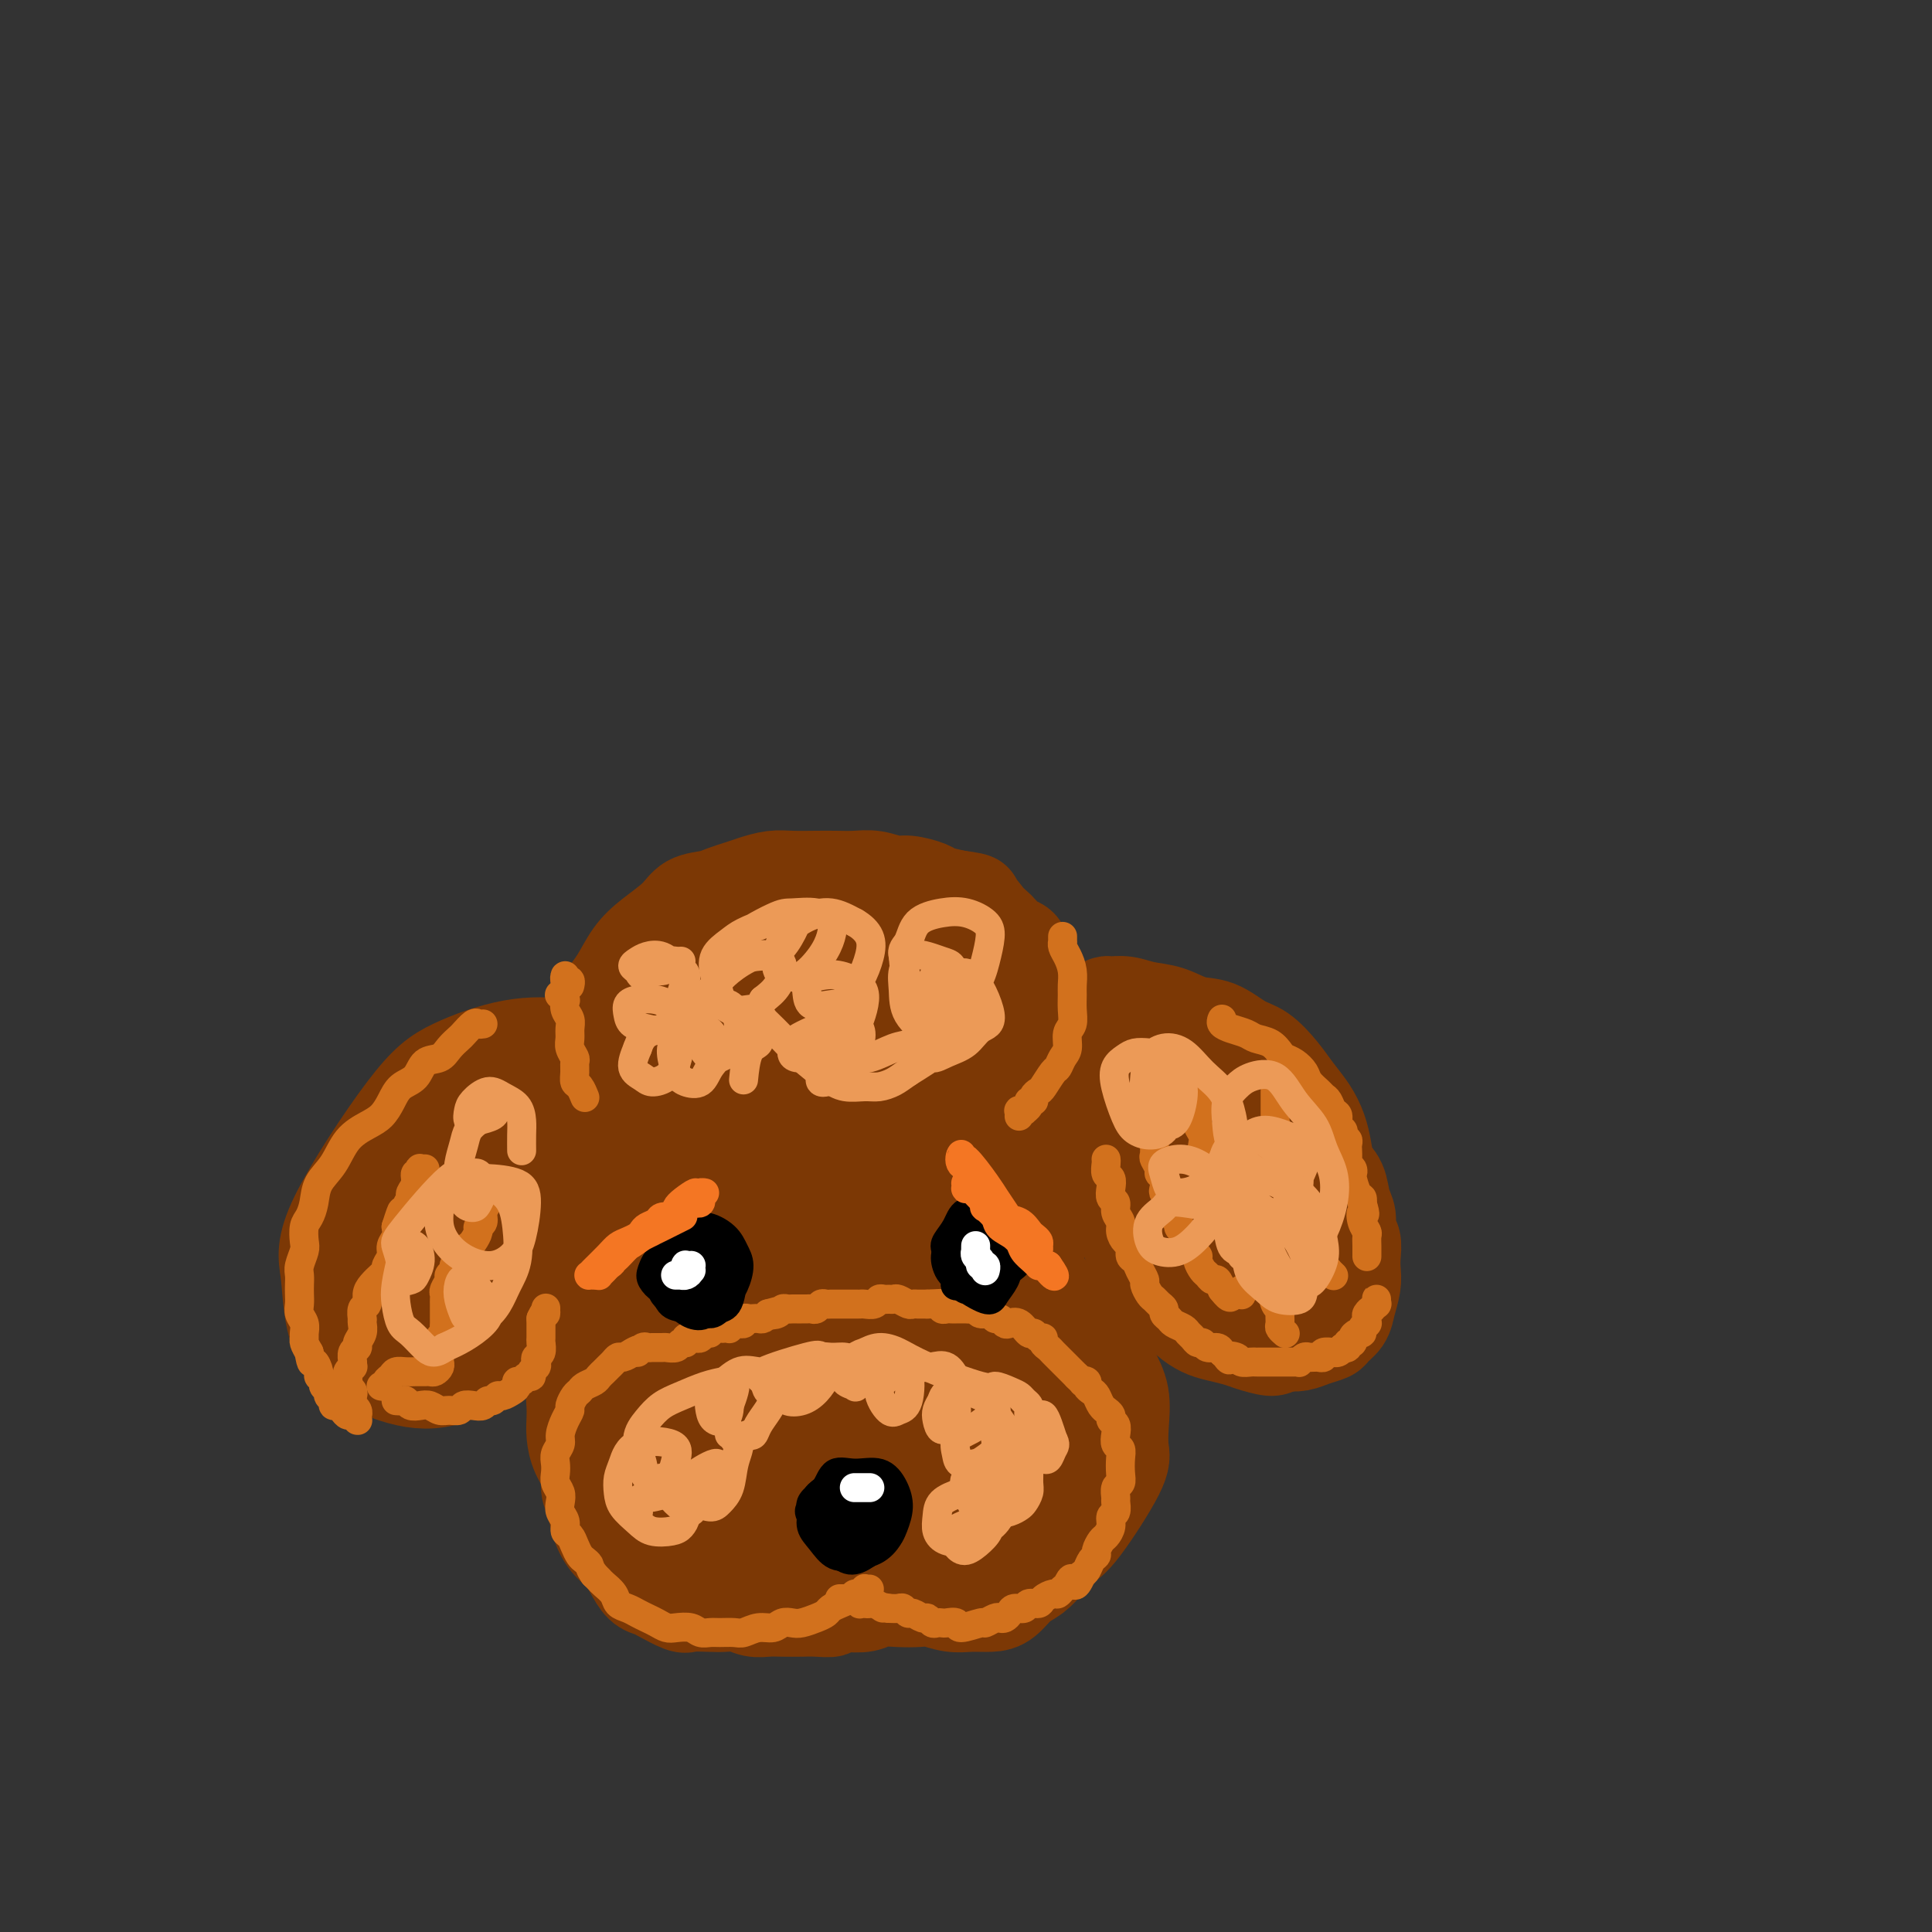 <svg viewBox='0 0 400 400' version='1.1' xmlns='http://www.w3.org/2000/svg' xmlns:xlink='http://www.w3.org/1999/xlink'><rect x="0" y="0" width="400" height="400" fill="#333333" stroke="none"/><g fill='none' stroke='#7C3805' stroke-width='6' stroke-linecap='round' stroke-linejoin='round'><path d='M144,227c-0.068,0.267 -0.136,0.535 0,0c0.136,-0.535 0.478,-1.872 1,-3c0.522,-1.128 1.226,-2.048 2,-3c0.774,-0.952 1.618,-1.937 3,-3c1.382,-1.063 3.302,-2.205 5,-3c1.698,-0.795 3.173,-1.243 5,-1c1.827,0.243 4.004,1.176 6,2c1.996,0.824 3.810,1.537 5,3c1.190,1.463 1.754,3.675 2,6c0.246,2.325 0.173,4.763 0,7c-0.173,2.237 -0.445,4.274 -2,7c-1.555,2.726 -4.392,6.140 -6,8c-1.608,1.860 -1.986,2.164 -4,3c-2.014,0.836 -5.663,2.204 -8,2c-2.337,-0.204 -3.362,-1.979 -5,-4c-1.638,-2.021 -3.888,-4.289 -5,-7c-1.112,-2.711 -1.084,-5.864 -1,-9c0.084,-3.136 0.225,-6.255 1,-9c0.775,-2.745 2.184,-5.116 4,-7c1.816,-1.884 4.039,-3.280 7,-4c2.961,-0.720 6.661,-0.763 10,0c3.339,0.763 6.319,2.332 8,5c1.681,2.668 2.065,6.434 2,11c-0.065,4.566 -0.578,9.930 -2,15c-1.422,5.070 -3.754,9.844 -6,14c-2.246,4.156 -4.408,7.695 -7,10c-2.592,2.305 -5.614,3.377 -8,3c-2.386,-0.377 -4.134,-2.204 -6,-5c-1.866,-2.796 -3.848,-6.560 -5,-11c-1.152,-4.440 -1.472,-9.554 -1,-14c0.472,-4.446 1.736,-8.223 3,-12'/><path d='M142,228c1.308,-5.880 3.579,-7.579 6,-10c2.421,-2.421 4.991,-5.565 8,-7c3.009,-1.435 6.457,-1.160 9,0c2.543,1.160 4.180,3.205 5,6c0.820,2.795 0.824,6.340 0,10c-0.824,3.660 -2.476,7.435 -4,11c-1.524,3.565 -2.919,6.921 -5,9c-2.081,2.079 -4.849,2.880 -7,3c-2.151,0.120 -3.684,-0.440 -5,-2c-1.316,-1.560 -2.413,-4.119 -3,-7c-0.587,-2.881 -0.662,-6.086 0,-9c0.662,-2.914 2.063,-5.539 4,-8c1.937,-2.461 4.412,-4.758 7,-6c2.588,-1.242 5.289,-1.429 8,-1c2.711,0.429 5.430,1.474 7,3c1.570,1.526 1.990,3.533 2,6c0.010,2.467 -0.389,5.393 -1,8c-0.611,2.607 -1.434,4.894 -2,6c-0.566,1.106 -0.876,1.030 -1,1c-0.124,-0.030 -0.062,-0.015 0,0'/></g>
<g fill='none' stroke='#7C3805' stroke-width='20' stroke-linecap='round' stroke-linejoin='round'><path d='M146,245c-0.164,-0.190 -0.329,-0.379 0,-2c0.329,-1.621 1.151,-4.673 2,-7c0.849,-2.327 1.727,-3.928 3,-6c1.273,-2.072 2.943,-4.613 5,-7c2.057,-2.387 4.500,-4.620 7,-6c2.500,-1.380 5.056,-1.908 7,-2c1.944,-0.092 3.274,0.251 4,1c0.726,0.749 0.847,1.903 1,3c0.153,1.097 0.338,2.138 0,3c-0.338,0.862 -1.200,1.547 -2,2c-0.800,0.453 -1.537,0.674 -3,2c-1.463,1.326 -3.651,3.756 -6,7c-2.349,3.244 -4.857,7.301 -7,11c-2.143,3.699 -3.919,7.039 -6,10c-2.081,2.961 -4.465,5.544 -6,7c-1.535,1.456 -2.219,1.784 -3,2c-0.781,0.216 -1.657,0.319 -2,-1c-0.343,-1.319 -0.151,-4.060 0,-7c0.151,-2.940 0.263,-6.078 1,-10c0.737,-3.922 2.099,-8.629 4,-13c1.901,-4.371 4.340,-8.407 7,-12c2.660,-3.593 5.541,-6.743 9,-10c3.459,-3.257 7.497,-6.621 11,-9c3.503,-2.379 6.471,-3.772 10,-4c3.529,-0.228 7.621,0.711 11,2c3.379,1.289 6.047,2.929 8,5c1.953,2.071 3.192,4.574 4,7c0.808,2.426 1.186,4.774 1,7c-0.186,2.226 -0.935,4.330 -2,7c-1.065,2.670 -2.447,5.906 -4,9c-1.553,3.094 -3.276,6.047 -5,9'/><path d='M195,243c-2.282,4.464 -3.488,6.623 -5,9c-1.512,2.377 -3.329,4.973 -5,7c-1.671,2.027 -3.197,3.484 -5,5c-1.803,1.516 -3.882,3.092 -6,4c-2.118,0.908 -4.273,1.150 -7,1c-2.727,-0.150 -6.025,-0.690 -9,-2c-2.975,-1.310 -5.627,-3.390 -8,-6c-2.373,-2.610 -4.467,-5.751 -6,-9c-1.533,-3.249 -2.503,-6.608 -3,-10c-0.497,-3.392 -0.519,-6.819 0,-10c0.519,-3.181 1.580,-6.118 4,-9c2.420,-2.882 6.198,-5.710 9,-8c2.802,-2.290 4.629,-4.042 13,-5c8.371,-0.958 23.287,-1.121 31,0c7.713,1.121 8.222,3.525 10,6c1.778,2.475 4.825,5.021 6,8c1.175,2.979 0.478,6.391 0,10c-0.478,3.609 -0.736,7.417 -2,11c-1.264,3.583 -3.533,6.942 -6,10c-2.467,3.058 -5.133,5.815 -8,8c-2.867,2.185 -5.937,3.799 -10,5c-4.063,1.201 -9.120,1.988 -13,1c-3.880,-0.988 -6.582,-3.750 -10,-7c-3.418,-3.250 -7.550,-6.988 -10,-11c-2.450,-4.012 -3.216,-8.297 -3,-12c0.216,-3.703 1.414,-6.824 3,-10c1.586,-3.176 3.559,-6.408 7,-9c3.441,-2.592 8.349,-4.544 13,-6c4.651,-1.456 9.043,-2.416 14,-2c4.957,0.416 10.478,2.208 16,4'/><path d='M205,216c4.871,1.865 9.048,4.526 12,7c2.952,2.474 4.677,4.759 5,8c0.323,3.241 -0.757,7.438 -2,12c-1.243,4.562 -2.650,9.490 -5,14c-2.350,4.510 -5.644,8.603 -9,12c-3.356,3.397 -6.773,6.099 -11,8c-4.227,1.901 -9.263,3.000 -14,3c-4.737,0.000 -9.175,-1.099 -14,-4c-4.825,-2.901 -10.039,-7.604 -14,-13c-3.961,-5.396 -6.670,-11.485 -8,-17c-1.330,-5.515 -1.280,-10.458 0,-15c1.280,-4.542 3.789,-8.685 7,-13c3.211,-4.315 7.123,-8.802 12,-12c4.877,-3.198 10.720,-5.106 17,-6c6.280,-0.894 12.999,-0.773 19,1c6.001,1.773 11.285,5.198 15,8c3.715,2.802 5.862,4.981 7,8c1.138,3.019 1.267,6.879 0,12c-1.267,5.121 -3.929,11.502 -7,17c-3.071,5.498 -6.550,10.112 -11,15c-4.450,4.888 -9.872,10.049 -15,14c-5.128,3.951 -9.964,6.691 -15,8c-5.036,1.309 -10.272,1.188 -16,-1c-5.728,-2.188 -11.948,-6.444 -17,-12c-5.052,-5.556 -8.936,-12.414 -11,-18c-2.064,-5.586 -2.309,-9.902 -2,-14c0.309,-4.098 1.171,-7.979 3,-12c1.829,-4.021 4.624,-8.181 8,-12c3.376,-3.819 7.332,-7.297 13,-10c5.668,-2.703 13.048,-4.629 20,-5c6.952,-0.371 13.476,0.815 20,2'/><path d='M192,201c6.408,0.341 12.429,0.192 17,4c4.571,3.808 7.693,11.572 8,18c0.307,6.428 -2.200,11.521 -5,17c-2.800,5.479 -5.894,11.344 -9,16c-3.106,4.656 -6.223,8.103 -10,11c-3.777,2.897 -8.215,5.244 -12,6c-3.785,0.756 -6.916,-0.077 -11,-3c-4.084,-2.923 -9.121,-7.935 -13,-13c-3.879,-5.065 -6.600,-10.183 -8,-15c-1.400,-4.817 -1.478,-9.332 -1,-13c0.478,-3.668 1.512,-6.490 3,-10c1.488,-3.510 3.429,-7.709 7,-11c3.571,-3.291 8.771,-5.674 14,-7c5.229,-1.326 10.486,-1.596 16,0c5.514,1.596 11.284,5.056 15,8c3.716,2.944 5.379,5.372 6,9c0.621,3.628 0.201,8.456 -1,14c-1.201,5.544 -3.182,11.802 -6,17c-2.818,5.198 -6.473,9.334 -10,13c-3.527,3.666 -6.927,6.862 -10,8c-3.073,1.138 -5.819,0.217 -9,-2c-3.181,-2.217 -6.795,-5.731 -9,-10c-2.205,-4.269 -3.000,-9.292 -3,-14c-0.000,-4.708 0.795,-9.101 2,-13c1.205,-3.899 2.820,-7.304 5,-10c2.180,-2.696 4.924,-4.684 8,-6c3.076,-1.316 6.484,-1.961 10,-1c3.516,0.961 7.139,3.528 10,6c2.861,2.472 4.960,4.849 6,8c1.040,3.151 1.020,7.075 1,11'/><path d='M203,239c-0.067,3.567 -0.735,6.986 -2,10c-1.265,3.014 -3.128,5.624 -5,7c-1.872,1.376 -3.754,1.519 -6,1c-2.246,-0.519 -4.857,-1.698 -7,-4c-2.143,-2.302 -3.817,-5.726 -5,-9c-1.183,-3.274 -1.876,-6.397 -2,-9c-0.124,-2.603 0.320,-4.686 1,-7c0.680,-2.314 1.595,-4.858 3,-7c1.405,-2.142 3.300,-3.880 5,-5c1.700,-1.120 3.203,-1.620 5,-2c1.797,-0.380 3.886,-0.639 5,-1c1.114,-0.361 1.253,-0.822 1,0c-0.253,0.822 -0.899,2.927 -2,5c-1.101,2.073 -2.657,4.112 -5,7c-2.343,2.888 -5.474,6.624 -8,9c-2.526,2.376 -4.449,3.390 -7,4c-2.551,0.610 -5.731,0.814 -8,1c-2.269,0.186 -3.628,0.353 -5,1c-1.372,0.647 -2.758,1.772 -4,3c-1.242,1.228 -2.339,2.557 -3,4c-0.661,1.443 -0.886,3.001 -1,5c-0.114,1.999 -0.117,4.440 0,7c0.117,2.560 0.355,5.238 0,8c-0.355,2.762 -1.302,5.608 -2,8c-0.698,2.392 -1.147,4.331 -2,6c-0.853,1.669 -2.109,3.068 -3,4c-0.891,0.932 -1.415,1.396 -2,1c-0.585,-0.396 -1.229,-1.653 -2,-3c-0.771,-1.347 -1.669,-2.786 -2,-5c-0.331,-2.214 -0.095,-5.204 0,-8c0.095,-2.796 0.047,-5.398 0,-8'/><path d='M140,262c0.352,-3.928 1.233,-5.748 2,-8c0.767,-2.252 1.422,-4.936 2,-7c0.578,-2.064 1.080,-3.510 2,-4c0.920,-0.490 2.258,-0.026 3,1c0.742,1.026 0.890,2.615 1,5c0.110,2.385 0.184,5.567 0,8c-0.184,2.433 -0.626,4.116 -2,8c-1.374,3.884 -3.679,9.970 -5,13c-1.321,3.030 -1.657,3.006 -2,3c-0.343,-0.006 -0.692,0.007 -1,0c-0.308,-0.007 -0.574,-0.033 -1,-1c-0.426,-0.967 -1.011,-2.875 -1,-5c0.011,-2.125 0.620,-4.468 1,-7c0.380,-2.532 0.533,-5.252 1,-7c0.467,-1.748 1.248,-2.524 2,-3c0.752,-0.476 1.474,-0.653 2,0c0.526,0.653 0.857,2.136 1,5c0.143,2.864 0.098,7.108 0,11c-0.098,3.892 -0.251,7.432 -1,11c-0.749,3.568 -2.095,7.165 -3,10c-0.905,2.835 -1.368,4.909 -2,6c-0.632,1.091 -1.431,1.198 -2,1c-0.569,-0.198 -0.907,-0.700 -1,-2c-0.093,-1.300 0.058,-3.396 0,-6c-0.058,-2.604 -0.325,-5.715 0,-9c0.325,-3.285 1.242,-6.745 2,-10c0.758,-3.255 1.358,-6.305 2,-9c0.642,-2.695 1.327,-5.033 2,-7c0.673,-1.967 1.335,-3.562 2,-4c0.665,-0.438 1.332,0.281 2,1'/><path d='M146,256c0.880,0.441 1.080,3.044 1,6c-0.080,2.956 -0.440,6.265 -1,9c-0.560,2.735 -1.318,4.895 -2,7c-0.682,2.105 -1.287,4.155 -2,5c-0.713,0.845 -1.534,0.485 -2,0c-0.466,-0.485 -0.576,-1.096 -1,-2c-0.424,-0.904 -1.161,-2.101 -1,-4c0.161,-1.899 1.219,-4.502 2,-7c0.781,-2.498 1.284,-4.893 2,-7c0.716,-2.107 1.646,-3.925 3,-6c1.354,-2.075 3.131,-4.405 5,-6c1.869,-1.595 3.829,-2.453 6,-3c2.171,-0.547 4.554,-0.781 7,-1c2.446,-0.219 4.955,-0.423 7,0c2.045,0.423 3.626,1.474 5,2c1.374,0.526 2.539,0.528 4,1c1.461,0.472 3.216,1.415 5,2c1.784,0.585 3.595,0.814 5,1c1.405,0.186 2.402,0.330 5,2c2.598,1.670 6.797,4.868 9,7c2.203,2.132 2.410,3.199 3,5c0.590,1.801 1.562,4.337 2,6c0.438,1.663 0.342,2.454 1,4c0.658,1.546 2.071,3.846 3,6c0.929,2.154 1.374,4.160 2,6c0.626,1.840 1.433,3.512 2,5c0.567,1.488 0.894,2.791 1,4c0.106,1.209 -0.010,2.326 0,3c0.010,0.674 0.146,0.907 0,1c-0.146,0.093 -0.573,0.047 -1,0'/><path d='M216,302c1.369,5.378 -0.207,1.324 -1,0c-0.793,-1.324 -0.801,0.082 -1,0c-0.199,-0.082 -0.590,-1.652 -1,-3c-0.410,-1.348 -0.841,-2.472 -1,-4c-0.159,-1.528 -0.047,-3.458 0,-5c0.047,-1.542 0.030,-2.697 0,-6c-0.030,-3.303 -0.073,-8.755 0,-12c0.073,-3.245 0.261,-4.284 0,-6c-0.261,-1.716 -0.973,-4.110 -2,-6c-1.027,-1.890 -2.370,-3.277 -3,-5c-0.630,-1.723 -0.547,-3.783 -1,-5c-0.453,-1.217 -1.442,-1.591 -2,-2c-0.558,-0.409 -0.685,-0.851 -1,-1c-0.315,-0.149 -0.818,-0.004 -1,0c-0.182,0.004 -0.043,-0.133 0,0c0.043,0.133 -0.011,0.536 0,1c0.011,0.464 0.087,0.990 1,3c0.913,2.010 2.661,5.503 4,8c1.339,2.497 2.267,3.996 3,6c0.733,2.004 1.269,4.511 2,7c0.731,2.489 1.657,4.958 2,8c0.343,3.042 0.103,6.656 0,10c-0.103,3.344 -0.069,6.419 0,9c0.069,2.581 0.173,4.669 0,6c-0.173,1.331 -0.624,1.903 -1,2c-0.376,0.097 -0.678,-0.283 -1,-1c-0.322,-0.717 -0.664,-1.770 -1,-3c-0.336,-1.230 -0.668,-2.637 -1,-4c-0.332,-1.363 -0.666,-2.681 -1,-4'/><path d='M209,295c-0.953,-2.454 -0.836,-3.590 -1,-5c-0.164,-1.410 -0.609,-3.094 -1,-5c-0.391,-1.906 -0.726,-4.032 -1,-6c-0.274,-1.968 -0.486,-3.776 -1,-5c-0.514,-1.224 -1.330,-1.865 -2,-3c-0.670,-1.135 -1.196,-2.766 -2,-4c-0.804,-1.234 -1.888,-2.072 -3,-3c-1.112,-0.928 -2.252,-1.945 -4,-3c-1.748,-1.055 -4.102,-2.148 -6,-3c-1.898,-0.852 -3.339,-1.463 -5,-2c-1.661,-0.537 -3.542,-1.001 -5,-1c-1.458,0.001 -2.494,0.466 -4,1c-1.506,0.534 -3.484,1.138 -5,2c-1.516,0.862 -2.572,1.981 -4,3c-1.428,1.019 -3.229,1.938 -5,3c-1.771,1.062 -3.511,2.267 -5,4c-1.489,1.733 -2.729,3.996 -4,5c-1.271,1.004 -2.575,0.751 -4,4c-1.425,3.249 -2.970,10.001 -4,14c-1.030,3.999 -1.544,5.243 -2,7c-0.456,1.757 -0.854,4.025 -1,6c-0.146,1.975 -0.040,3.658 0,5c0.040,1.342 0.013,2.343 0,3c-0.013,0.657 -0.012,0.969 0,1c0.012,0.031 0.036,-0.219 0,-1c-0.036,-0.781 -0.131,-2.093 0,-4c0.131,-1.907 0.489,-4.408 1,-7c0.511,-2.592 1.176,-5.275 2,-8c0.824,-2.725 1.807,-5.493 3,-8c1.193,-2.507 2.597,-4.754 4,-7'/><path d='M150,278c2.566,-6.621 3.982,-6.175 6,-7c2.018,-0.825 4.640,-2.922 7,-4c2.360,-1.078 4.460,-1.136 7,0c2.540,1.136 5.521,3.467 7,5c1.479,1.533 1.455,2.269 2,3c0.545,0.731 1.657,1.458 2,2c0.343,0.542 -0.085,0.900 0,1c0.085,0.100 0.683,-0.058 1,0c0.317,0.058 0.354,0.331 0,0c-0.354,-0.331 -1.098,-1.266 -2,-2c-0.902,-0.734 -1.960,-1.269 -3,-2c-1.040,-0.731 -2.061,-1.660 -3,-2c-0.939,-0.340 -1.797,-0.093 -3,0c-1.203,0.093 -2.751,0.031 -4,1c-1.249,0.969 -2.198,2.968 -3,4c-0.802,1.032 -1.456,1.098 -3,4c-1.544,2.902 -3.977,8.641 -5,12c-1.023,3.359 -0.638,4.337 -1,6c-0.362,1.663 -1.473,4.009 -2,6c-0.527,1.991 -0.471,3.625 -1,5c-0.529,1.375 -1.644,2.490 -2,3c-0.356,0.510 0.048,0.416 0,0c-0.048,-0.416 -0.546,-1.155 -1,-2c-0.454,-0.845 -0.863,-1.795 -1,-3c-0.137,-1.205 -0.004,-2.665 0,-4c0.004,-1.335 -0.123,-2.543 0,-4c0.123,-1.457 0.495,-3.161 1,-5c0.505,-1.839 1.144,-3.811 2,-6c0.856,-2.189 1.928,-4.594 3,-7'/><path d='M154,282c1.478,-3.477 2.174,-3.169 3,-4c0.826,-0.831 1.782,-2.800 3,-4c1.218,-1.200 2.699,-1.629 4,-2c1.301,-0.371 2.422,-0.682 4,-1c1.578,-0.318 3.611,-0.643 5,-1c1.389,-0.357 2.132,-0.746 3,-1c0.868,-0.254 1.860,-0.374 3,0c1.140,0.374 2.426,1.242 4,2c1.574,0.758 3.435,1.406 5,2c1.565,0.594 2.832,1.134 4,2c1.168,0.866 2.235,2.057 3,3c0.765,0.943 1.227,1.636 2,3c0.773,1.364 1.856,3.398 3,5c1.144,1.602 2.348,2.773 3,4c0.652,1.227 0.753,2.511 1,4c0.247,1.489 0.641,3.184 1,5c0.359,1.816 0.684,3.755 1,5c0.316,1.245 0.624,1.797 1,2c0.376,0.203 0.822,0.058 1,0c0.178,-0.058 0.089,-0.029 0,0'/><path d='M158,293c0.214,-1.457 0.429,-2.913 1,-4c0.571,-1.087 1.500,-1.803 3,-3c1.500,-1.197 3.571,-2.874 6,-4c2.429,-1.126 5.215,-1.702 8,-2c2.785,-0.298 5.568,-0.317 8,0c2.432,0.317 4.515,0.970 6,2c1.485,1.030 2.374,2.439 3,4c0.626,1.561 0.989,3.276 1,5c0.011,1.724 -0.328,3.457 -1,5c-0.672,1.543 -1.675,2.895 -3,4c-1.325,1.105 -2.973,1.964 -5,3c-2.027,1.036 -4.435,2.248 -7,3c-2.565,0.752 -5.288,1.043 -8,1c-2.712,-0.043 -5.413,-0.420 -8,-1c-2.587,-0.580 -5.061,-1.364 -7,-3c-1.939,-1.636 -3.343,-4.123 -4,-6c-0.657,-1.877 -0.566,-3.142 0,-5c0.566,-1.858 1.606,-4.309 3,-7c1.394,-2.691 3.143,-5.623 6,-8c2.857,-2.377 6.823,-4.200 11,-6c4.177,-1.800 8.564,-3.576 13,-4c4.436,-0.424 8.920,0.506 13,2c4.080,1.494 7.755,3.554 10,6c2.245,2.446 3.061,5.280 3,8c-0.061,2.720 -0.999,5.326 -2,8c-1.001,2.674 -2.065,5.416 -4,8c-1.935,2.584 -4.742,5.010 -8,7c-3.258,1.990 -6.966,3.544 -11,4c-4.034,0.456 -8.394,-0.185 -13,-1c-4.606,-0.815 -9.459,-1.804 -13,-3c-3.541,-1.196 -5.771,-2.598 -8,-4'/><path d='M151,302c-5.953,-2.068 -3.834,-3.239 -3,-5c0.834,-1.761 0.385,-4.113 1,-7c0.615,-2.887 2.295,-6.308 5,-9c2.705,-2.692 6.435,-4.655 11,-7c4.565,-2.345 9.964,-5.072 15,-7c5.036,-1.928 9.710,-3.059 14,-3c4.290,0.059 8.196,1.307 11,3c2.804,1.693 4.506,3.831 5,7c0.494,3.169 -0.220,7.368 -1,11c-0.780,3.632 -1.626,6.698 -3,10c-1.374,3.302 -3.275,6.841 -6,10c-2.725,3.159 -6.275,5.938 -10,8c-3.725,2.062 -7.626,3.406 -12,4c-4.374,0.594 -9.221,0.438 -14,-1c-4.779,-1.438 -9.490,-4.157 -13,-7c-3.510,-2.843 -5.818,-5.810 -7,-9c-1.182,-3.190 -1.237,-6.603 -1,-10c0.237,-3.397 0.768,-6.778 2,-10c1.232,-3.222 3.165,-6.286 6,-9c2.835,-2.714 6.570,-5.080 11,-7c4.430,-1.920 9.553,-3.395 15,-4c5.447,-0.605 11.217,-0.338 16,1c4.783,1.338 8.578,3.749 11,6c2.422,2.251 3.472,4.342 4,7c0.528,2.658 0.534,5.883 0,9c-0.534,3.117 -1.608,6.126 -3,9c-1.392,2.874 -3.102,5.613 -6,8c-2.898,2.387 -6.983,4.423 -11,6c-4.017,1.577 -7.966,2.694 -13,3c-5.034,0.306 -11.153,-0.198 -16,-1c-4.847,-0.802 -8.424,-1.901 -12,-3'/><path d='M147,305c-5.696,-0.712 -5.937,-0.490 -7,-3c-1.063,-2.510 -2.947,-7.750 -3,-12c-0.053,-4.250 1.727,-7.508 4,-11c2.273,-3.492 5.041,-7.216 9,-10c3.959,-2.784 9.110,-4.626 14,-6c4.890,-1.374 9.521,-2.278 15,-2c5.479,0.278 11.807,1.739 17,4c5.193,2.261 9.252,5.322 12,8c2.748,2.678 4.187,4.972 5,7c0.813,2.028 1.002,3.791 1,6c-0.002,2.209 -0.195,4.865 -1,7c-0.805,2.135 -2.223,3.751 -4,6c-1.777,2.249 -3.912,5.132 -7,8c-3.088,2.868 -7.128,5.723 -11,8c-3.872,2.277 -7.575,3.978 -11,5c-3.425,1.022 -6.570,1.365 -10,1c-3.430,-0.365 -7.145,-1.437 -11,-6c-3.855,-4.563 -7.851,-12.618 -9,-18c-1.149,-5.382 0.549,-8.089 2,-11c1.451,-2.911 2.657,-6.024 6,-9c3.343,-2.976 8.824,-5.816 14,-8c5.176,-2.184 10.047,-3.711 16,-4c5.953,-0.289 12.989,0.660 18,2c5.011,1.340 7.995,3.071 10,5c2.005,1.929 3.029,4.056 3,7c-0.029,2.944 -1.111,6.707 -2,10c-0.889,3.293 -1.586,6.117 -3,9c-1.414,2.883 -3.547,5.824 -6,8c-2.453,2.176 -5.227,3.588 -8,5'/><path d='M200,311c-4.077,2.312 -7.268,1.592 -11,1c-3.732,-0.592 -8.003,-1.057 -12,-2c-3.997,-0.943 -7.719,-2.365 -10,-4c-2.281,-1.635 -3.122,-3.484 -4,-5c-0.878,-1.516 -1.793,-2.699 -2,-5c-0.207,-2.301 0.294,-5.721 2,-9c1.706,-3.279 4.617,-6.416 8,-9c3.383,-2.584 7.237,-4.613 12,-6c4.763,-1.387 10.436,-2.131 15,-2c4.564,0.131 8.019,1.138 10,3c1.981,1.862 2.489,4.579 2,8c-0.489,3.421 -1.975,7.545 -4,12c-2.025,4.455 -4.590,9.241 -8,13c-3.410,3.759 -7.665,6.491 -11,9c-3.335,2.509 -5.749,4.796 -13,3c-7.251,-1.796 -19.338,-7.676 -25,-11c-5.662,-3.324 -4.898,-4.091 -5,-6c-0.102,-1.909 -1.071,-4.960 -1,-8c0.071,-3.040 1.182,-6.071 3,-9c1.818,-2.929 4.343,-5.757 8,-8c3.657,-2.243 8.445,-3.901 14,-5c5.555,-1.099 11.879,-1.639 16,-1c4.121,0.639 6.041,2.458 7,5c0.959,2.542 0.956,5.806 0,9c-0.956,3.194 -2.865,6.319 -5,10c-2.135,3.681 -4.495,7.920 -8,11c-3.505,3.080 -8.156,5.001 -13,6c-4.844,0.999 -9.881,1.077 -15,0c-5.119,-1.077 -10.320,-3.308 -14,-5c-3.680,-1.692 -5.840,-2.846 -8,-4'/><path d='M128,302c-3.843,-2.414 -2.452,-3.951 -2,-6c0.452,-2.049 -0.037,-4.612 1,-7c1.037,-2.388 3.599,-4.602 7,-7c3.401,-2.398 7.640,-4.980 12,-7c4.360,-2.020 8.840,-3.478 13,-4c4.160,-0.522 7.999,-0.110 10,1c2.001,1.110 2.165,2.916 2,6c-0.165,3.084 -0.657,7.446 -2,11c-1.343,3.554 -3.536,6.300 -6,9c-2.464,2.700 -5.200,5.355 -8,7c-2.800,1.645 -5.666,2.281 -9,2c-3.334,-0.281 -7.137,-1.480 -10,-3c-2.863,-1.520 -4.786,-3.359 -6,-5c-1.214,-1.641 -1.718,-3.082 -2,-5c-0.282,-1.918 -0.342,-4.314 0,-7c0.342,-2.686 1.087,-5.662 3,-8c1.913,-2.338 4.994,-4.037 8,-6c3.006,-1.963 5.935,-4.192 9,-5c3.065,-0.808 6.265,-0.197 9,0c2.735,0.197 5.006,-0.019 6,4c0.994,4.019 0.710,12.273 0,17c-0.710,4.727 -1.848,5.928 -3,8c-1.152,2.072 -2.319,5.015 -4,7c-1.681,1.985 -3.878,3.013 -6,4c-2.122,0.987 -4.171,1.934 -6,2c-1.829,0.066 -3.438,-0.750 -5,-2c-1.562,-1.250 -3.079,-2.933 -4,-5c-0.921,-2.067 -1.248,-4.518 -1,-7c0.248,-2.482 1.071,-4.995 2,-8c0.929,-3.005 1.965,-6.503 3,-10'/><path d='M139,278c1.176,-5.293 2.118,-6.027 3,-7c0.882,-0.973 1.706,-2.186 2,-3c0.294,-0.814 0.059,-1.229 0,-1c-0.059,0.229 0.059,1.103 0,2c-0.059,0.897 -0.296,1.818 -1,3c-0.704,1.182 -1.875,2.627 -3,4c-1.125,1.373 -2.203,2.675 -3,4c-0.797,1.325 -1.313,2.672 -2,4c-0.687,1.328 -1.546,2.638 -2,4c-0.454,1.362 -0.504,2.776 -1,4c-0.496,1.224 -1.438,2.258 -2,3c-0.562,0.742 -0.743,1.193 -1,2c-0.257,0.807 -0.589,1.971 -1,3c-0.411,1.029 -0.903,1.925 -1,3c-0.097,1.075 0.199,2.329 0,4c-0.199,1.671 -0.892,3.757 -1,5c-0.108,1.243 0.370,1.642 1,2c0.630,0.358 1.410,0.674 2,1c0.590,0.326 0.988,0.663 2,1c1.012,0.337 2.637,0.675 4,1c1.363,0.325 2.464,0.636 4,1c1.536,0.364 3.506,0.781 5,1c1.494,0.219 2.513,0.240 4,0c1.487,-0.240 3.444,-0.740 5,-1c1.556,-0.260 2.712,-0.281 4,0c1.288,0.281 2.707,0.863 4,1c1.293,0.137 2.460,-0.169 4,0c1.540,0.169 3.453,0.815 5,1c1.547,0.185 2.728,-0.090 4,0c1.272,0.090 2.636,0.545 4,1'/><path d='M178,321c5.779,0.492 3.226,0.721 3,1c-0.226,0.279 1.874,0.608 3,1c1.126,0.392 1.276,0.848 2,1c0.724,0.152 2.022,-0.001 3,0c0.978,0.001 1.637,0.154 3,0c1.363,-0.154 3.430,-0.615 5,-1c1.570,-0.385 2.643,-0.695 4,-1c1.357,-0.305 2.996,-0.607 4,-1c1.004,-0.393 1.371,-0.878 2,-1c0.629,-0.122 1.518,0.119 2,0c0.482,-0.119 0.556,-0.598 1,-1c0.444,-0.402 1.259,-0.726 2,-1c0.741,-0.274 1.406,-0.496 2,-1c0.594,-0.504 1.115,-1.289 2,-2c0.885,-0.711 2.135,-1.348 3,-2c0.865,-0.652 1.346,-1.318 2,-2c0.654,-0.682 1.482,-1.380 2,-2c0.518,-0.620 0.727,-1.163 1,-2c0.273,-0.837 0.610,-1.970 1,-3c0.390,-1.030 0.834,-1.959 1,-3c0.166,-1.041 0.056,-2.196 0,-3c-0.056,-0.804 -0.056,-1.258 0,-2c0.056,-0.742 0.170,-1.772 0,-3c-0.170,-1.228 -0.622,-2.653 -1,-4c-0.378,-1.347 -0.682,-2.616 -1,-4c-0.318,-1.384 -0.649,-2.885 -1,-4c-0.351,-1.115 -0.723,-1.845 -1,-3c-0.277,-1.155 -0.459,-2.734 -1,-4c-0.541,-1.266 -1.440,-2.219 -2,-3c-0.560,-0.781 -0.780,-1.391 -1,-2'/><path d='M218,269c-1.706,-3.940 -1.972,-1.789 -2,-1c-0.028,0.789 0.181,0.218 0,0c-0.181,-0.218 -0.751,-0.082 -1,0c-0.249,0.082 -0.177,0.109 0,0c0.177,-0.109 0.460,-0.353 1,0c0.540,0.353 1.338,1.304 2,2c0.662,0.696 1.188,1.136 2,2c0.812,0.864 1.910,2.151 3,3c1.090,0.849 2.173,1.261 3,2c0.827,0.739 1.398,1.804 2,3c0.602,1.196 1.236,2.521 2,4c0.764,1.479 1.660,3.110 2,5c0.340,1.890 0.124,4.039 0,6c-0.124,1.961 -0.158,3.735 0,5c0.158,1.265 0.506,2.019 -1,5c-1.506,2.981 -4.868,8.187 -7,11c-2.132,2.813 -3.036,3.233 -4,4c-0.964,0.767 -1.990,1.880 -3,3c-1.010,1.120 -2.006,2.247 -3,3c-0.994,0.753 -1.987,1.131 -3,2c-1.013,0.869 -2.046,2.229 -3,3c-0.954,0.771 -1.829,0.953 -3,1c-1.171,0.047 -2.637,-0.040 -4,0c-1.363,0.040 -2.623,0.206 -4,0c-1.377,-0.206 -2.871,-0.783 -4,-1c-1.129,-0.217 -1.894,-0.072 -3,0c-1.106,0.072 -2.554,0.071 -4,0c-1.446,-0.071 -2.889,-0.211 -4,0c-1.111,0.211 -1.889,0.775 -3,1c-1.111,0.225 -2.556,0.113 -4,0'/><path d='M175,332c-5.173,0.226 -3.104,0.792 -3,1c0.104,0.208 -1.757,0.057 -3,0c-1.243,-0.057 -1.869,-0.019 -3,0c-1.131,0.019 -2.768,0.019 -4,0c-1.232,-0.019 -2.061,-0.058 -3,0c-0.939,0.058 -1.989,0.211 -3,0c-1.011,-0.211 -1.984,-0.787 -3,-1c-1.016,-0.213 -2.076,-0.064 -3,0c-0.924,0.064 -1.714,0.042 -3,0c-1.286,-0.042 -3.068,-0.104 -4,0c-0.932,0.104 -1.012,0.373 -2,0c-0.988,-0.373 -2.883,-1.387 -4,-2c-1.117,-0.613 -1.458,-0.824 -2,-1c-0.542,-0.176 -1.287,-0.318 -2,-1c-0.713,-0.682 -1.395,-1.904 -2,-3c-0.605,-1.096 -1.133,-2.064 -2,-3c-0.867,-0.936 -2.073,-1.838 -3,-3c-0.927,-1.162 -1.575,-2.582 -2,-4c-0.425,-1.418 -0.625,-2.834 -1,-4c-0.375,-1.166 -0.924,-2.083 -1,-3c-0.076,-0.917 0.319,-1.834 0,-3c-0.319,-1.166 -1.354,-2.580 -2,-4c-0.646,-1.420 -0.902,-2.844 -1,-4c-0.098,-1.156 -0.038,-2.044 0,-3c0.038,-0.956 0.056,-1.981 0,-3c-0.056,-1.019 -0.184,-2.031 0,-3c0.184,-0.969 0.682,-1.895 1,-3c0.318,-1.105 0.456,-2.389 1,-4c0.544,-1.611 1.493,-3.549 2,-5c0.507,-1.451 0.574,-2.415 1,-3c0.426,-0.585 1.213,-0.793 2,-1'/><path d='M126,272c1.555,-4.046 1.943,-1.662 3,-1c1.057,0.662 2.782,-0.399 4,-1c1.218,-0.601 1.929,-0.743 3,-1c1.071,-0.257 2.502,-0.630 4,-1c1.498,-0.370 3.061,-0.736 4,-1c0.939,-0.264 1.252,-0.426 2,0c0.748,0.426 1.929,1.438 3,2c1.071,0.562 2.032,0.672 3,1c0.968,0.328 1.942,0.873 3,1c1.058,0.127 2.199,-0.165 3,0c0.801,0.165 1.262,0.787 2,1c0.738,0.213 1.753,0.019 2,0c0.247,-0.019 -0.274,0.139 0,0c0.274,-0.139 1.343,-0.576 2,-1c0.657,-0.424 0.902,-0.835 1,-1c0.098,-0.165 0.049,-0.082 0,0'/><path d='M228,210c-0.101,-0.308 -0.202,-0.615 0,-1c0.202,-0.385 0.706,-0.847 1,-1c0.294,-0.153 0.377,0.005 1,0c0.623,-0.005 1.785,-0.172 3,0c1.215,0.172 2.481,0.683 4,1c1.519,0.317 3.291,0.439 5,1c1.709,0.561 3.357,1.560 5,2c1.643,0.440 3.282,0.322 5,1c1.718,0.678 3.513,2.151 5,3c1.487,0.849 2.664,1.073 4,2c1.336,0.927 2.830,2.558 4,4c1.170,1.442 2.014,2.697 3,4c0.986,1.303 2.113,2.655 3,4c0.887,1.345 1.533,2.685 2,4c0.467,1.315 0.756,2.606 1,4c0.244,1.394 0.443,2.891 1,4c0.557,1.109 1.474,1.829 2,3c0.526,1.171 0.663,2.792 1,4c0.337,1.208 0.875,2.003 1,3c0.125,0.997 -0.162,2.194 0,3c0.162,0.806 0.772,1.220 1,2c0.228,0.780 0.073,1.928 0,3c-0.073,1.072 -0.065,2.070 0,3c0.065,0.930 0.188,1.793 0,3c-0.188,1.207 -0.686,2.757 -1,4c-0.314,1.243 -0.443,2.179 -1,3c-0.557,0.821 -1.541,1.527 -2,2c-0.459,0.473 -0.391,0.715 -1,1c-0.609,0.285 -1.895,0.615 -3,1c-1.105,0.385 -2.030,0.824 -3,1c-0.970,0.176 -1.985,0.088 -3,0'/><path d='M266,278c-2.018,0.739 -2.062,1.085 -3,1c-0.938,-0.085 -2.768,-0.603 -4,-1c-1.232,-0.397 -1.865,-0.675 -3,-1c-1.135,-0.325 -2.772,-0.697 -4,-1c-1.228,-0.303 -2.048,-0.538 -3,-1c-0.952,-0.462 -2.037,-1.151 -3,-2c-0.963,-0.849 -1.805,-1.858 -3,-3c-1.195,-1.142 -2.743,-2.418 -4,-4c-1.257,-1.582 -2.224,-3.471 -3,-5c-0.776,-1.529 -1.362,-2.698 -2,-4c-0.638,-1.302 -1.327,-2.738 -2,-4c-0.673,-1.262 -1.330,-2.352 -2,-4c-0.670,-1.648 -1.354,-3.855 -2,-6c-0.646,-2.145 -1.255,-4.227 -2,-6c-0.745,-1.773 -1.626,-3.238 -2,-6c-0.374,-2.762 -0.239,-6.820 0,-9c0.239,-2.180 0.583,-2.480 1,-3c0.417,-0.520 0.906,-1.259 2,-2c1.094,-0.741 2.791,-1.484 4,-2c1.209,-0.516 1.929,-0.806 3,-1c1.071,-0.194 2.495,-0.294 4,0c1.505,0.294 3.093,0.980 5,2c1.907,1.020 4.133,2.374 6,4c1.867,1.626 3.376,3.524 5,5c1.624,1.476 3.363,2.531 5,4c1.637,1.469 3.171,3.353 5,6c1.829,2.647 3.954,6.059 5,9c1.046,2.941 1.013,5.412 1,8c-0.013,2.588 -0.007,5.294 0,8'/><path d='M270,260c0.187,3.850 0.155,5.476 0,7c-0.155,1.524 -0.434,2.948 -1,4c-0.566,1.052 -1.419,1.734 -2,2c-0.581,0.266 -0.889,0.118 -2,0c-1.111,-0.118 -3.025,-0.205 -5,-1c-1.975,-0.795 -4.011,-2.296 -6,-4c-1.989,-1.704 -3.931,-3.610 -6,-6c-2.069,-2.390 -4.265,-5.262 -6,-8c-1.735,-2.738 -3.008,-5.341 -4,-8c-0.992,-2.659 -1.702,-5.373 -2,-8c-0.298,-2.627 -0.185,-5.168 0,-7c0.185,-1.832 0.442,-2.955 1,-4c0.558,-1.045 1.417,-2.010 3,-2c1.583,0.010 3.891,0.997 6,3c2.109,2.003 4.021,5.023 6,8c1.979,2.977 4.027,5.910 5,9c0.973,3.090 0.873,6.337 1,9c0.127,2.663 0.483,4.741 -1,7c-1.483,2.259 -4.804,4.698 -7,5c-2.196,0.302 -3.267,-1.534 -5,-4c-1.733,-2.466 -4.129,-5.563 -6,-9c-1.871,-3.437 -3.218,-7.214 -4,-11c-0.782,-3.786 -0.999,-7.581 -1,-10c-0.001,-2.419 0.212,-3.461 1,-4c0.788,-0.539 2.149,-0.574 4,1c1.851,1.574 4.192,4.756 6,8c1.808,3.244 3.083,6.550 4,10c0.917,3.450 1.478,7.044 2,10c0.522,2.956 1.006,5.273 1,7c-0.006,1.727 -0.503,2.863 -1,4'/><path d='M251,268c0.830,5.017 -0.096,2.061 -1,0c-0.904,-2.061 -1.787,-3.226 -3,-5c-1.213,-1.774 -2.756,-4.156 -4,-7c-1.244,-2.844 -2.190,-6.149 -3,-9c-0.810,-2.851 -1.485,-5.247 -2,-7c-0.515,-1.753 -0.870,-2.862 -1,-4c-0.130,-1.138 -0.035,-2.307 0,-3c0.035,-0.693 0.010,-0.912 0,-1c-0.010,-0.088 -0.005,-0.044 0,0'/><path d='M111,236c-0.239,0.138 -0.478,0.276 0,-1c0.478,-1.276 1.672,-3.965 2,-5c0.328,-1.035 -0.209,-0.415 0,-1c0.209,-0.585 1.165,-2.374 1,0c-0.165,2.374 -1.450,8.912 -3,13c-1.550,4.088 -3.363,5.724 -5,8c-1.637,2.276 -3.097,5.190 -5,7c-1.903,1.810 -4.248,2.517 -6,3c-1.752,0.483 -2.910,0.742 -4,1c-1.090,0.258 -2.113,0.513 -3,0c-0.887,-0.513 -1.638,-1.795 -2,-3c-0.362,-1.205 -0.337,-2.332 0,-4c0.337,-1.668 0.984,-3.876 2,-6c1.016,-2.124 2.400,-4.163 4,-6c1.600,-1.837 3.414,-3.471 6,-5c2.586,-1.529 5.943,-2.953 9,-4c3.057,-1.047 5.812,-1.715 8,-2c2.188,-0.285 3.807,-0.185 5,1c1.193,1.185 1.960,3.455 2,6c0.040,2.545 -0.647,5.365 -2,9c-1.353,3.635 -3.371,8.084 -6,12c-2.629,3.916 -5.870,7.297 -9,10c-3.130,2.703 -6.150,4.727 -9,6c-2.850,1.273 -5.530,1.796 -8,2c-2.470,0.204 -4.731,0.088 -7,-1c-2.269,-1.088 -4.546,-3.147 -6,-5c-1.454,-1.853 -2.084,-3.499 -2,-6c0.084,-2.501 0.881,-5.857 2,-9c1.119,-3.143 2.559,-6.071 4,-9'/><path d='M79,247c2.051,-4.485 4.177,-6.698 7,-9c2.823,-2.302 6.343,-4.694 10,-7c3.657,-2.306 7.450,-4.528 11,-6c3.550,-1.472 6.857,-2.196 10,-2c3.143,0.196 6.123,1.312 8,3c1.877,1.688 2.650,3.947 3,7c0.350,3.053 0.278,6.899 -1,11c-1.278,4.101 -3.761,8.458 -6,13c-2.239,4.542 -4.234,9.271 -7,13c-2.766,3.729 -6.303,6.459 -10,9c-3.697,2.541 -7.553,4.895 -11,6c-3.447,1.105 -6.483,0.962 -10,0c-3.517,-0.962 -7.514,-2.742 -10,-5c-2.486,-2.258 -3.462,-4.995 -4,-8c-0.538,-3.005 -0.637,-6.280 -1,-9c-0.363,-2.720 -0.988,-4.885 2,-11c2.988,-6.115 9.589,-16.180 14,-22c4.411,-5.820 6.632,-7.394 10,-9c3.368,-1.606 7.882,-3.243 12,-4c4.118,-0.757 7.840,-0.635 11,0c3.160,0.635 5.757,1.782 7,3c1.243,1.218 1.131,2.508 1,5c-0.131,2.492 -0.280,6.185 -1,10c-0.720,3.815 -2.010,7.750 -4,12c-1.990,4.250 -4.678,8.813 -7,13c-2.322,4.187 -4.277,7.998 -7,11c-2.723,3.002 -6.214,5.197 -9,7c-2.786,1.803 -4.865,3.216 -7,4c-2.135,0.784 -4.324,0.938 -6,0c-1.676,-0.938 -2.838,-2.969 -4,-5'/><path d='M80,277c-1.135,-2.123 -1.973,-4.930 -2,-8c-0.027,-3.070 0.757,-6.404 2,-10c1.243,-3.596 2.946,-7.455 4,-11c1.054,-3.545 1.460,-6.778 7,-11c5.540,-4.222 16.213,-9.435 22,-12c5.787,-2.565 6.689,-2.481 9,-2c2.311,0.481 6.031,1.361 8,3c1.969,1.639 2.186,4.038 2,7c-0.186,2.962 -0.775,6.485 -2,10c-1.225,3.515 -3.086,7.020 -5,10c-1.914,2.980 -3.881,5.435 -6,8c-2.119,2.565 -4.389,5.241 -7,7c-2.611,1.759 -5.564,2.600 -8,3c-2.436,0.400 -4.354,0.359 -6,0c-1.646,-0.359 -3.018,-1.034 -4,-2c-0.982,-0.966 -1.572,-2.222 -1,-4c0.572,-1.778 2.306,-4.080 3,-5c0.694,-0.920 0.347,-0.460 0,0'/><path d='M143,232c-0.688,-0.326 -1.375,-0.652 -2,-1c-0.625,-0.348 -1.186,-0.717 -2,-1c-0.814,-0.283 -1.880,-0.481 -3,-1c-1.120,-0.519 -2.293,-1.360 -3,-2c-0.707,-0.640 -0.947,-1.081 -2,-2c-1.053,-0.919 -2.918,-2.318 -4,-3c-1.082,-0.682 -1.381,-0.649 -2,-2c-0.619,-1.351 -1.559,-4.087 -2,-6c-0.441,-1.913 -0.385,-3.004 0,-4c0.385,-0.996 1.097,-1.897 2,-3c0.903,-1.103 1.997,-2.407 3,-4c1.003,-1.593 1.913,-3.473 3,-5c1.087,-1.527 2.349,-2.699 4,-4c1.651,-1.301 3.691,-2.730 5,-4c1.309,-1.270 1.886,-2.382 3,-3c1.114,-0.618 2.766,-0.744 4,-1c1.234,-0.256 2.051,-0.643 3,-1c0.949,-0.357 2.032,-0.684 3,-1c0.968,-0.316 1.823,-0.621 3,-1c1.177,-0.379 2.677,-0.833 4,-1c1.323,-0.167 2.467,-0.046 4,0c1.533,0.046 3.453,0.016 5,0c1.547,-0.016 2.720,-0.019 4,0c1.280,0.019 2.669,0.061 4,0c1.331,-0.061 2.606,-0.224 4,0c1.394,0.224 2.907,0.833 4,1c1.093,0.167 1.767,-0.110 3,0c1.233,0.110 3.024,0.607 4,1c0.976,0.393 1.136,0.684 2,1c0.864,0.316 2.432,0.658 4,1'/><path d='M198,186c6.235,0.809 2.822,0.832 2,1c-0.822,0.168 0.948,0.483 2,1c1.052,0.517 1.385,1.237 2,2c0.615,0.763 1.513,1.569 2,2c0.487,0.431 0.564,0.487 1,1c0.436,0.513 1.231,1.484 2,2c0.769,0.516 1.512,0.576 2,1c0.488,0.424 0.722,1.212 1,2c0.278,0.788 0.600,1.576 1,2c0.400,0.424 0.877,0.484 1,1c0.123,0.516 -0.110,1.486 0,2c0.110,0.514 0.562,0.571 1,1c0.438,0.429 0.860,1.231 1,2c0.140,0.769 -0.003,1.506 0,2c0.003,0.494 0.152,0.744 0,2c-0.152,1.256 -0.606,3.519 -1,5c-0.394,1.481 -0.728,2.181 -1,3c-0.272,0.819 -0.483,1.758 -1,3c-0.517,1.242 -1.341,2.786 -2,4c-0.659,1.214 -1.155,2.096 -2,3c-0.845,0.904 -2.041,1.828 -3,3c-0.959,1.172 -1.682,2.592 -3,4c-1.318,1.408 -3.233,2.804 -5,4c-1.767,1.196 -3.388,2.192 -5,3c-1.612,0.808 -3.216,1.430 -5,2c-1.784,0.570 -3.749,1.089 -6,1c-2.251,-0.089 -4.789,-0.787 -7,-1c-2.211,-0.213 -4.095,0.058 -6,0c-1.905,-0.058 -3.830,-0.445 -6,-1c-2.170,-0.555 -4.585,-1.277 -7,-2'/><path d='M156,241c-5.983,-0.839 -4.940,-1.435 -6,-2c-1.060,-0.565 -4.222,-1.097 -6,-2c-1.778,-0.903 -2.172,-2.175 -3,-3c-0.828,-0.825 -2.090,-1.203 -3,-2c-0.910,-0.797 -1.467,-2.012 -2,-3c-0.533,-0.988 -1.043,-1.748 -2,-3c-0.957,-1.252 -2.363,-2.995 -3,-4c-0.637,-1.005 -0.507,-1.272 -1,-2c-0.493,-0.728 -1.608,-1.918 -2,-3c-0.392,-1.082 -0.059,-2.057 0,-3c0.059,-0.943 -0.155,-1.854 0,-3c0.155,-1.146 0.678,-2.527 1,-4c0.322,-1.473 0.442,-3.039 1,-4c0.558,-0.961 1.553,-1.318 2,-2c0.447,-0.682 0.344,-1.689 1,-3c0.656,-1.311 2.071,-2.926 3,-4c0.929,-1.074 1.373,-1.607 2,-2c0.627,-0.393 1.438,-0.644 2,-1c0.562,-0.356 0.875,-0.816 1,-1c0.125,-0.184 0.063,-0.092 0,0'/></g>
<g fill='none' stroke='#D2711D' stroke-width='6' stroke-linecap='round' stroke-linejoin='round'><path d='M229,240c0.030,0.214 0.059,0.429 0,1c-0.059,0.571 -0.208,1.500 0,2c0.208,0.500 0.773,0.571 1,1c0.227,0.429 0.117,1.217 0,2c-0.117,0.783 -0.242,1.560 0,2c0.242,0.440 0.852,0.542 1,1c0.148,0.458 -0.167,1.274 0,2c0.167,0.726 0.814,1.364 1,2c0.186,0.636 -0.091,1.269 0,2c0.091,0.731 0.549,1.561 1,2c0.451,0.439 0.895,0.489 1,1c0.105,0.511 -0.130,1.484 0,2c0.130,0.516 0.626,0.576 1,1c0.374,0.424 0.625,1.213 1,2c0.375,0.787 0.874,1.573 1,2c0.126,0.427 -0.120,0.496 0,1c0.120,0.504 0.606,1.445 1,2c0.394,0.555 0.697,0.726 1,1c0.303,0.274 0.605,0.651 1,1c0.395,0.349 0.883,0.671 1,1c0.117,0.329 -0.137,0.666 0,1c0.137,0.334 0.667,0.667 1,1c0.333,0.333 0.470,0.668 1,1c0.530,0.332 1.452,0.662 2,1c0.548,0.338 0.723,0.683 1,1c0.277,0.317 0.655,0.606 1,1c0.345,0.394 0.656,0.893 1,1c0.344,0.107 0.721,-0.177 1,0c0.279,0.177 0.460,0.817 1,1c0.540,0.183 1.440,-0.091 2,0c0.560,0.091 0.780,0.545 1,1'/><path d='M253,280c2.589,2.409 1.061,1.430 1,1c-0.061,-0.430 1.346,-0.311 2,0c0.654,0.311 0.556,0.815 1,1c0.444,0.185 1.429,0.049 2,0c0.571,-0.049 0.726,-0.013 1,0c0.274,0.013 0.666,0.004 1,0c0.334,-0.004 0.610,-0.001 1,0c0.390,0.001 0.893,0.000 1,0c0.107,-0.000 -0.182,-0.000 0,0c0.182,0.000 0.836,0.000 1,0c0.164,-0.000 -0.162,0.000 0,0c0.162,-0.000 0.813,-0.000 1,0c0.187,0.000 -0.091,0.000 0,0c0.091,-0.000 0.550,-0.000 1,0c0.450,0.000 0.890,0.001 1,0c0.110,-0.001 -0.111,-0.004 0,0c0.111,0.004 0.555,0.015 1,0c0.445,-0.015 0.893,-0.057 1,0c0.107,0.057 -0.125,0.211 0,0c0.125,-0.211 0.607,-0.789 1,-1c0.393,-0.211 0.698,-0.056 1,0c0.302,0.056 0.601,0.011 1,0c0.399,-0.011 0.899,0.011 1,0c0.101,-0.011 -0.198,-0.056 0,0c0.198,0.056 0.893,0.212 1,0c0.107,-0.212 -0.375,-0.792 0,-1c0.375,-0.208 1.606,-0.046 2,0c0.394,0.046 -0.048,-0.026 0,0c0.048,0.026 0.585,0.150 1,0c0.415,-0.150 0.707,-0.575 1,-1'/><path d='M278,279c1.482,-0.481 0.186,-0.184 0,0c-0.186,0.184 0.737,0.256 1,0c0.263,-0.256 -0.136,-0.838 0,-1c0.136,-0.162 0.806,0.098 1,0c0.194,-0.098 -0.088,-0.552 0,-1c0.088,-0.448 0.545,-0.890 1,-1c0.455,-0.110 0.907,0.111 1,0c0.093,-0.111 -0.172,-0.554 0,-1c0.172,-0.446 0.782,-0.894 1,-1c0.218,-0.106 0.043,0.130 0,0c-0.043,-0.130 0.045,-0.627 0,-1c-0.045,-0.373 -0.222,-0.621 0,-1c0.222,-0.379 0.844,-0.890 1,-1c0.156,-0.110 -0.154,0.180 0,0c0.154,-0.180 0.773,-0.829 1,-1c0.227,-0.171 0.061,0.136 0,0c-0.061,-0.136 -0.016,-0.716 0,-1c0.016,-0.284 0.004,-0.272 0,0c-0.004,0.272 -0.001,0.805 0,1c0.001,0.195 0.000,0.052 0,0c-0.000,-0.052 -0.000,-0.014 0,0c0.000,0.014 0.000,0.004 0,0c-0.000,-0.004 -0.000,-0.002 0,0'/><path d='M238,232c0.030,-0.098 0.061,-0.196 0,0c-0.061,0.196 -0.212,0.687 0,1c0.212,0.313 0.788,0.450 1,1c0.212,0.550 0.061,1.513 0,2c-0.061,0.487 -0.031,0.498 0,1c0.031,0.502 0.065,1.495 0,2c-0.065,0.505 -0.227,0.520 0,1c0.227,0.480 0.845,1.424 1,2c0.155,0.576 -0.151,0.784 0,1c0.151,0.216 0.759,0.439 1,1c0.241,0.561 0.116,1.460 0,2c-0.116,0.540 -0.223,0.722 0,1c0.223,0.278 0.777,0.652 1,1c0.223,0.348 0.116,0.671 0,1c-0.116,0.329 -0.242,0.666 0,1c0.242,0.334 0.852,0.667 1,1c0.148,0.333 -0.167,0.666 0,1c0.167,0.334 0.814,0.668 1,1c0.186,0.332 -0.090,0.662 0,1c0.090,0.338 0.545,0.686 1,1c0.455,0.314 0.911,0.595 1,1c0.089,0.405 -0.187,0.934 0,1c0.187,0.066 0.838,-0.329 1,0c0.162,0.329 -0.164,1.383 0,2c0.164,0.617 0.817,0.796 1,1c0.183,0.204 -0.106,0.431 0,1c0.106,0.569 0.606,1.478 1,2c0.394,0.522 0.683,0.655 1,1c0.317,0.345 0.662,0.900 1,1c0.338,0.100 0.668,-0.257 1,0c0.332,0.257 0.666,1.129 1,2'/><path d='M253,267c1.956,2.546 1.844,1.411 2,1c0.156,-0.411 0.578,-0.096 1,0c0.422,0.096 0.845,-0.026 1,0c0.155,0.026 0.042,0.199 0,0c-0.042,-0.199 -0.012,-0.771 0,-1c0.012,-0.229 0.006,-0.114 0,0'/><path d='M247,226c-0.113,-0.098 -0.226,-0.196 0,0c0.226,0.196 0.792,0.685 1,1c0.208,0.315 0.060,0.454 0,1c-0.060,0.546 -0.030,1.497 0,2c0.030,0.503 0.059,0.557 0,1c-0.059,0.443 -0.208,1.274 0,2c0.208,0.726 0.773,1.347 1,2c0.227,0.653 0.116,1.340 0,2c-0.116,0.660 -0.238,1.294 0,2c0.238,0.706 0.837,1.485 1,2c0.163,0.515 -0.111,0.768 0,1c0.111,0.232 0.607,0.444 1,1c0.393,0.556 0.684,1.454 1,2c0.316,0.546 0.658,0.738 1,1c0.342,0.262 0.683,0.594 1,1c0.317,0.406 0.610,0.886 1,1c0.390,0.114 0.878,-0.138 1,0c0.122,0.138 -0.122,0.667 0,1c0.122,0.333 0.611,0.471 1,1c0.389,0.529 0.678,1.450 1,2c0.322,0.550 0.677,0.729 1,1c0.323,0.271 0.612,0.635 1,1c0.388,0.365 0.873,0.732 1,1c0.127,0.268 -0.106,0.438 0,1c0.106,0.562 0.550,1.515 1,2c0.450,0.485 0.905,0.500 1,1c0.095,0.500 -0.170,1.485 0,2c0.170,0.515 0.777,0.562 1,1c0.223,0.438 0.064,1.268 0,2c-0.064,0.732 -0.032,1.366 0,2'/><path d='M264,266c2.182,4.213 0.638,2.246 0,2c-0.638,-0.246 -0.368,1.229 0,2c0.368,0.771 0.834,0.837 1,1c0.166,0.163 0.030,0.422 0,1c-0.030,0.578 0.044,1.475 0,2c-0.044,0.525 -0.208,0.677 0,1c0.208,0.323 0.787,0.818 1,1c0.213,0.182 0.061,0.052 0,0c-0.061,-0.052 -0.030,-0.026 0,0'/><path d='M264,226c-0.000,0.325 -0.000,0.649 0,1c0.000,0.351 0.001,0.727 0,1c-0.001,0.273 -0.004,0.442 0,1c0.004,0.558 0.015,1.505 0,2c-0.015,0.495 -0.058,0.537 0,1c0.058,0.463 0.216,1.345 0,2c-0.216,0.655 -0.805,1.082 -1,2c-0.195,0.918 0.003,2.326 0,3c-0.003,0.674 -0.208,0.614 0,1c0.208,0.386 0.829,1.220 1,2c0.171,0.780 -0.109,1.507 0,2c0.109,0.493 0.606,0.750 1,1c0.394,0.250 0.684,0.491 1,1c0.316,0.509 0.658,1.287 1,2c0.342,0.713 0.683,1.361 1,2c0.317,0.639 0.610,1.270 1,2c0.390,0.730 0.878,1.558 1,2c0.122,0.442 -0.121,0.499 0,1c0.121,0.501 0.606,1.447 1,2c0.394,0.553 0.698,0.712 1,1c0.302,0.288 0.602,0.703 1,1c0.398,0.297 0.895,0.476 1,1c0.105,0.524 -0.182,1.395 0,2c0.182,0.605 0.832,0.946 1,1c0.168,0.054 -0.147,-0.178 0,0c0.147,0.178 0.756,0.765 1,1c0.244,0.235 0.122,0.117 0,0'/><path d='M253,211c-0.146,0.333 -0.293,0.666 0,1c0.293,0.334 1.024,0.671 2,1c0.976,0.329 2.197,0.652 3,1c0.803,0.348 1.187,0.722 2,1c0.813,0.278 2.053,0.459 3,1c0.947,0.541 1.601,1.443 2,2c0.399,0.557 0.545,0.769 1,1c0.455,0.231 1.221,0.482 2,1c0.779,0.518 1.571,1.304 2,2c0.429,0.696 0.496,1.304 1,2c0.504,0.696 1.446,1.481 2,2c0.554,0.519 0.722,0.773 1,1c0.278,0.227 0.667,0.428 1,1c0.333,0.572 0.611,1.515 1,2c0.389,0.485 0.888,0.512 1,1c0.112,0.488 -0.162,1.436 0,2c0.162,0.564 0.761,0.743 1,1c0.239,0.257 0.116,0.593 0,1c-0.116,0.407 -0.227,0.886 0,1c0.227,0.114 0.792,-0.138 1,0c0.208,0.138 0.059,0.667 0,1c-0.059,0.333 -0.030,0.471 0,1c0.030,0.529 0.060,1.449 0,2c-0.060,0.551 -0.209,0.732 0,1c0.209,0.268 0.778,0.621 1,1c0.222,0.379 0.098,0.784 0,1c-0.098,0.216 -0.171,0.243 0,1c0.171,0.757 0.584,2.242 1,3c0.416,0.758 0.833,0.788 1,1c0.167,0.212 0.083,0.606 0,1'/><path d='M282,249c1.099,3.610 0.347,2.136 0,2c-0.347,-0.136 -0.289,1.067 0,2c0.289,0.933 0.810,1.595 1,2c0.190,0.405 0.051,0.552 0,1c-0.051,0.448 -0.014,1.198 0,2c0.014,0.802 0.004,1.658 0,2c-0.004,0.342 -0.002,0.171 0,0'/><path d='M100,212c-0.366,0.056 -0.731,0.112 -1,0c-0.269,-0.112 -0.441,-0.391 -1,0c-0.559,0.391 -1.505,1.451 -2,2c-0.495,0.549 -0.540,0.588 -1,1c-0.460,0.412 -1.334,1.198 -2,2c-0.666,0.802 -1.123,1.621 -2,2c-0.877,0.379 -2.174,0.318 -3,1c-0.826,0.682 -1.182,2.108 -2,3c-0.818,0.892 -2.099,1.251 -3,2c-0.901,0.749 -1.423,1.887 -2,3c-0.577,1.113 -1.209,2.201 -2,3c-0.791,0.799 -1.742,1.309 -3,2c-1.258,0.691 -2.823,1.565 -4,3c-1.177,1.435 -1.965,3.433 -3,5c-1.035,1.567 -2.316,2.703 -3,4c-0.684,1.297 -0.771,2.755 -1,4c-0.229,1.245 -0.601,2.277 -1,3c-0.399,0.723 -0.825,1.138 -1,2c-0.175,0.862 -0.099,2.170 0,3c0.099,0.830 0.223,1.181 0,2c-0.223,0.819 -0.791,2.106 -1,3c-0.209,0.894 -0.057,1.394 0,2c0.057,0.606 0.019,1.317 0,2c-0.019,0.683 -0.019,1.339 0,2c0.019,0.661 0.058,1.329 0,2c-0.058,0.671 -0.212,1.345 0,2c0.212,0.655 0.792,1.292 1,2c0.208,0.708 0.046,1.489 0,2c-0.046,0.511 0.026,0.753 0,1c-0.026,0.247 -0.150,0.499 0,1c0.150,0.501 0.575,1.250 1,2'/><path d='M64,280c0.471,3.129 0.647,1.952 1,2c0.353,0.048 0.883,1.322 1,2c0.117,0.678 -0.180,0.759 0,1c0.180,0.241 0.837,0.642 1,1c0.163,0.358 -0.167,0.674 0,1c0.167,0.326 0.832,0.661 1,1c0.168,0.339 -0.162,0.682 0,1c0.162,0.318 0.817,0.611 1,1c0.183,0.389 -0.106,0.874 0,1c0.106,0.126 0.607,-0.106 1,0c0.393,0.106 0.680,0.550 1,1c0.320,0.450 0.674,0.906 1,1c0.326,0.094 0.623,-0.175 1,0c0.377,0.175 0.833,0.794 1,1c0.167,0.206 0.046,-0.000 0,0c-0.046,0.000 -0.016,0.206 0,0c0.016,-0.206 0.018,-0.825 0,-1c-0.018,-0.175 -0.057,0.094 0,0c0.057,-0.094 0.211,-0.550 0,-1c-0.211,-0.450 -0.788,-0.894 -1,-1c-0.212,-0.106 -0.061,0.125 0,0c0.061,-0.125 0.030,-0.608 0,-1c-0.030,-0.392 -0.061,-0.693 0,-1c0.061,-0.307 0.212,-0.618 0,-1c-0.212,-0.382 -0.788,-0.834 -1,-1c-0.212,-0.166 -0.061,-0.048 0,0c0.061,0.048 0.030,0.024 0,0'/><path d='M72,287c-0.309,-1.248 -0.083,-0.870 0,-1c0.083,-0.130 0.021,-0.770 0,-1c-0.021,-0.230 -0.002,-0.052 0,0c0.002,0.052 -0.014,-0.024 0,0c0.014,0.024 0.057,0.148 0,0c-0.057,-0.148 -0.212,-0.568 0,-1c0.212,-0.432 0.793,-0.875 1,-1c0.207,-0.125 0.040,0.069 0,0c-0.040,-0.069 0.046,-0.403 0,-1c-0.046,-0.597 -0.222,-1.459 0,-2c0.222,-0.541 0.844,-0.762 1,-1c0.156,-0.238 -0.154,-0.495 0,-1c0.154,-0.505 0.773,-1.260 1,-2c0.227,-0.740 0.061,-1.467 0,-2c-0.061,-0.533 -0.016,-0.873 0,-1c0.016,-0.127 0.003,-0.041 0,0c-0.003,0.041 0.003,0.037 0,0c-0.003,-0.037 -0.015,-0.107 0,0c0.015,0.107 0.059,0.391 0,0c-0.059,-0.391 -0.220,-1.456 0,-2c0.220,-0.544 0.819,-0.566 1,-1c0.181,-0.434 -0.058,-1.281 0,-2c0.058,-0.719 0.412,-1.309 1,-2c0.588,-0.691 1.410,-1.484 2,-2c0.590,-0.516 0.946,-0.757 1,-1c0.054,-0.243 -0.196,-0.488 0,-1c0.196,-0.512 0.836,-1.292 1,-2c0.164,-0.708 -0.148,-1.344 0,-2c0.148,-0.656 0.757,-1.330 1,-2c0.243,-0.670 0.122,-1.335 0,-2'/><path d='M82,254c1.730,-5.467 1.056,-2.633 1,-2c-0.056,0.633 0.506,-0.934 1,-2c0.494,-1.066 0.921,-1.629 1,-2c0.079,-0.371 -0.189,-0.548 0,-1c0.189,-0.452 0.834,-1.179 1,-2c0.166,-0.821 -0.148,-1.737 0,-2c0.148,-0.263 0.758,0.126 1,0c0.242,-0.126 0.116,-0.766 0,-1c-0.116,-0.234 -0.224,-0.063 0,0c0.224,0.063 0.778,0.018 1,0c0.222,-0.018 0.111,-0.009 0,0'/><path d='M79,287c0.032,0.007 0.064,0.013 0,0c-0.064,-0.013 -0.225,-0.046 0,0c0.225,0.046 0.837,0.170 1,0c0.163,-0.170 -0.121,-0.634 0,-1c0.121,-0.366 0.648,-0.634 1,-1c0.352,-0.366 0.528,-0.830 1,-1c0.472,-0.170 1.240,-0.046 2,0c0.760,0.046 1.513,0.013 2,0c0.487,-0.013 0.709,-0.006 1,0c0.291,0.006 0.652,0.013 1,0c0.348,-0.013 0.682,-0.044 1,0c0.318,0.044 0.622,0.164 1,0c0.378,-0.164 0.832,-0.611 1,-1c0.168,-0.389 0.049,-0.720 0,-1c-0.049,-0.280 -0.027,-0.509 0,-1c0.027,-0.491 0.060,-1.245 0,-2c-0.060,-0.755 -0.212,-1.511 0,-2c0.212,-0.489 0.789,-0.712 1,-1c0.211,-0.288 0.057,-0.640 0,-1c-0.057,-0.360 -0.015,-0.726 0,-1c0.015,-0.274 0.004,-0.455 0,-1c-0.004,-0.545 -0.002,-1.454 0,-2c0.002,-0.546 0.005,-0.727 0,-1c-0.005,-0.273 -0.016,-0.636 0,-1c0.016,-0.364 0.061,-0.727 0,-1c-0.061,-0.273 -0.227,-0.454 0,-1c0.227,-0.546 0.848,-1.456 1,-2c0.152,-0.544 -0.165,-0.723 0,-1c0.165,-0.277 0.814,-0.651 1,-1c0.186,-0.349 -0.090,-0.671 0,-1c0.090,-0.329 0.545,-0.664 1,-1'/><path d='M95,261c0.726,-3.738 0.041,-1.583 0,-1c-0.041,0.583 0.562,-0.407 1,-1c0.438,-0.593 0.710,-0.788 1,-1c0.290,-0.212 0.599,-0.441 1,-1c0.401,-0.559 0.896,-1.450 1,-2c0.104,-0.550 -0.182,-0.761 0,-1c0.182,-0.239 0.832,-0.507 1,-1c0.168,-0.493 -0.147,-1.210 0,-2c0.147,-0.790 0.756,-1.654 1,-2c0.244,-0.346 0.122,-0.173 0,0'/><path d='M82,290c0.327,0.030 0.654,0.060 1,0c0.346,-0.060 0.712,-0.208 1,0c0.288,0.208 0.500,0.774 1,1c0.500,0.226 1.290,0.114 2,0c0.710,-0.114 1.341,-0.230 2,0c0.659,0.230 1.345,0.808 2,1c0.655,0.192 1.278,0.000 2,0c0.722,-0.000 1.541,0.192 2,0c0.459,-0.192 0.557,-0.768 1,-1c0.443,-0.232 1.232,-0.119 2,0c0.768,0.119 1.514,0.243 2,0c0.486,-0.243 0.711,-0.853 1,-1c0.289,-0.147 0.642,0.168 1,0c0.358,-0.168 0.722,-0.820 1,-1c0.278,-0.180 0.470,0.110 1,0c0.530,-0.110 1.399,-0.622 2,-1c0.601,-0.378 0.936,-0.622 1,-1c0.064,-0.378 -0.141,-0.889 0,-1c0.141,-0.111 0.630,0.177 1,0c0.370,-0.177 0.621,-0.821 1,-1c0.379,-0.179 0.885,0.106 1,0c0.115,-0.106 -0.162,-0.605 0,-1c0.162,-0.395 0.761,-0.687 1,-1c0.239,-0.313 0.117,-0.646 0,-1c-0.117,-0.354 -0.227,-0.729 0,-1c0.227,-0.271 0.793,-0.440 1,-1c0.207,-0.560 0.055,-1.512 0,-2c-0.055,-0.488 -0.015,-0.512 0,-1c0.015,-0.488 0.004,-1.439 0,-2c-0.004,-0.561 -0.001,-0.732 0,-1c0.001,-0.268 0.001,-0.634 0,-1'/><path d='M112,273c1.155,-2.488 1.042,-1.208 1,-1c-0.042,0.208 -0.012,-0.655 0,-1c0.012,-0.345 0.006,-0.173 0,0'/><path d='M121,227c0.083,0.208 0.165,0.417 0,0c-0.165,-0.417 -0.579,-1.459 -1,-2c-0.421,-0.541 -0.849,-0.582 -1,-1c-0.151,-0.418 -0.026,-1.214 0,-2c0.026,-0.786 -0.046,-1.561 0,-2c0.046,-0.439 0.209,-0.540 0,-1c-0.209,-0.460 -0.792,-1.277 -1,-2c-0.208,-0.723 -0.042,-1.350 0,-2c0.042,-0.650 -0.041,-1.323 0,-2c0.041,-0.677 0.207,-1.358 0,-2c-0.207,-0.642 -0.788,-1.244 -1,-2c-0.212,-0.756 -0.056,-1.666 0,-2c0.056,-0.334 0.011,-0.094 0,0c-0.011,0.094 0.010,0.040 0,0c-0.010,-0.040 -0.051,-0.066 0,0c0.051,0.066 0.196,0.225 0,0c-0.196,-0.225 -0.732,-0.833 -1,-1c-0.268,-0.167 -0.268,0.108 0,0c0.268,-0.108 0.803,-0.599 1,-1c0.197,-0.401 0.057,-0.711 0,-1c-0.057,-0.289 -0.029,-0.557 0,-1c0.029,-0.443 0.060,-1.061 0,-1c-0.060,0.061 -0.212,0.800 0,1c0.212,0.200 0.788,-0.138 1,0c0.212,0.138 0.061,0.754 0,1c-0.061,0.246 -0.030,0.123 0,0'/><path d='M220,194c0.002,-0.118 0.003,-0.237 0,0c-0.003,0.237 -0.011,0.829 0,1c0.011,0.171 0.041,-0.077 0,0c-0.041,0.077 -0.155,0.481 0,1c0.155,0.519 0.577,1.153 1,2c0.423,0.847 0.846,1.908 1,3c0.154,1.092 0.037,2.217 0,3c-0.037,0.783 0.005,1.225 0,2c-0.005,0.775 -0.057,1.884 0,3c0.057,1.116 0.222,2.240 0,3c-0.222,0.760 -0.832,1.157 -1,2c-0.168,0.843 0.106,2.131 0,3c-0.106,0.869 -0.591,1.318 -1,2c-0.409,0.682 -0.741,1.597 -1,2c-0.259,0.403 -0.447,0.294 -1,1c-0.553,0.706 -1.473,2.227 -2,3c-0.527,0.773 -0.662,0.798 -1,1c-0.338,0.202 -0.879,0.580 -1,1c-0.121,0.420 0.179,0.883 0,1c-0.179,0.117 -0.836,-0.112 -1,0c-0.164,0.112 0.166,0.565 0,1c-0.166,0.435 -0.829,0.852 -1,1c-0.171,0.148 0.150,0.025 0,0c-0.150,-0.025 -0.772,0.046 -1,0c-0.228,-0.046 -0.061,-0.208 0,0c0.061,0.208 0.016,0.788 0,1c-0.016,0.212 -0.004,0.057 0,0c0.004,-0.057 0.001,-0.015 0,0c-0.001,0.015 -0.000,0.004 0,0c0.000,-0.004 0.000,-0.002 0,0'/><path d='M180,329c-0.446,0.032 -0.892,0.064 -1,0c-0.108,-0.064 0.123,-0.224 0,0c-0.123,0.224 -0.600,0.834 -1,1c-0.400,0.166 -0.722,-0.110 -1,0c-0.278,0.110 -0.510,0.607 -1,1c-0.490,0.393 -1.237,0.683 -2,1c-0.763,0.317 -1.541,0.659 -2,1c-0.459,0.341 -0.598,0.679 -1,1c-0.402,0.321 -1.065,0.626 -2,1c-0.935,0.374 -2.140,0.817 -3,1c-0.860,0.183 -1.375,0.105 -2,0c-0.625,-0.105 -1.360,-0.238 -2,0c-0.640,0.238 -1.186,0.849 -2,1c-0.814,0.151 -1.894,-0.156 -3,0c-1.106,0.156 -2.236,0.775 -3,1c-0.764,0.225 -1.162,0.057 -2,0c-0.838,-0.057 -2.115,-0.001 -3,0c-0.885,0.001 -1.378,-0.051 -2,0c-0.622,0.051 -1.374,0.207 -2,0c-0.626,-0.207 -1.126,-0.776 -2,-1c-0.874,-0.224 -2.121,-0.101 -3,0c-0.879,0.101 -1.390,0.182 -2,0c-0.610,-0.182 -1.319,-0.625 -2,-1c-0.681,-0.375 -1.333,-0.681 -2,-1c-0.667,-0.319 -1.348,-0.653 -2,-1c-0.652,-0.347 -1.274,-0.709 -2,-1c-0.726,-0.291 -1.556,-0.512 -2,-1c-0.444,-0.488 -0.500,-1.244 -1,-2c-0.500,-0.756 -1.442,-1.511 -2,-2c-0.558,-0.489 -0.731,-0.711 -1,-1c-0.269,-0.289 -0.635,-0.644 -1,-1'/><path d='M123,326c-0.952,-1.330 -0.832,-1.656 -1,-2c-0.168,-0.344 -0.623,-0.707 -1,-1c-0.377,-0.293 -0.674,-0.515 -1,-1c-0.326,-0.485 -0.679,-1.232 -1,-2c-0.321,-0.768 -0.608,-1.557 -1,-2c-0.392,-0.443 -0.889,-0.541 -1,-1c-0.111,-0.459 0.163,-1.278 0,-2c-0.163,-0.722 -0.762,-1.348 -1,-2c-0.238,-0.652 -0.116,-1.329 0,-2c0.116,-0.671 0.226,-1.334 0,-2c-0.226,-0.666 -0.789,-1.333 -1,-2c-0.211,-0.667 -0.071,-1.332 0,-2c0.071,-0.668 0.074,-1.337 0,-2c-0.074,-0.663 -0.226,-1.319 0,-2c0.226,-0.681 0.830,-1.386 1,-2c0.170,-0.614 -0.095,-1.138 0,-2c0.095,-0.862 0.551,-2.062 1,-3c0.449,-0.938 0.893,-1.613 1,-2c0.107,-0.387 -0.122,-0.485 0,-1c0.122,-0.515 0.596,-1.447 1,-2c0.404,-0.553 0.738,-0.725 1,-1c0.262,-0.275 0.451,-0.651 1,-1c0.549,-0.349 1.456,-0.671 2,-1c0.544,-0.329 0.723,-0.667 1,-1c0.277,-0.333 0.651,-0.663 1,-1c0.349,-0.337 0.674,-0.681 1,-1c0.326,-0.319 0.654,-0.611 1,-1c0.346,-0.389 0.708,-0.874 1,-1c0.292,-0.126 0.512,0.107 1,0c0.488,-0.107 1.244,-0.553 2,-1'/><path d='M131,280c1.882,-1.177 1.086,-0.119 1,0c-0.086,0.119 0.539,-0.700 1,-1c0.461,-0.300 0.757,-0.079 1,0c0.243,0.079 0.432,0.017 1,0c0.568,-0.017 1.515,0.010 2,0c0.485,-0.010 0.507,-0.059 1,0c0.493,0.059 1.456,0.226 2,0c0.544,-0.226 0.671,-0.846 1,-1c0.329,-0.154 0.862,0.156 1,0c0.138,-0.156 -0.118,-0.778 0,-1c0.118,-0.222 0.610,-0.044 1,0c0.390,0.044 0.677,-0.044 1,0c0.323,0.044 0.682,0.222 1,0c0.318,-0.222 0.596,-0.844 1,-1c0.404,-0.156 0.935,0.154 1,0c0.065,-0.154 -0.337,-0.772 0,-1c0.337,-0.228 1.414,-0.065 2,0c0.586,0.065 0.683,0.032 1,0c0.317,-0.032 0.854,-0.061 1,0c0.146,0.061 -0.101,0.214 0,0c0.101,-0.214 0.548,-0.793 1,-1c0.452,-0.207 0.909,-0.041 1,0c0.091,0.041 -0.183,-0.041 0,0c0.183,0.041 0.822,0.207 1,0c0.178,-0.207 -0.107,-0.787 0,-1c0.107,-0.213 0.606,-0.060 1,0c0.394,0.060 0.683,0.026 1,0c0.317,-0.026 0.662,-0.046 1,0c0.338,0.046 0.668,0.156 1,0c0.332,-0.156 0.666,-0.578 1,-1'/><path d='M159,272c4.510,-1.254 1.786,-0.389 1,0c-0.786,0.389 0.367,0.300 1,0c0.633,-0.300 0.747,-0.813 1,-1c0.253,-0.187 0.645,-0.050 1,0c0.355,0.050 0.672,0.013 1,0c0.328,-0.013 0.665,-0.003 1,0c0.335,0.003 0.667,-0.003 1,0c0.333,0.003 0.667,0.015 1,0c0.333,-0.015 0.667,-0.057 1,0c0.333,0.057 0.667,0.211 1,0c0.333,-0.211 0.666,-0.789 1,-1c0.334,-0.211 0.671,-0.057 1,0c0.329,0.057 0.651,0.015 1,0c0.349,-0.015 0.724,-0.004 1,0c0.276,0.004 0.454,0.001 1,0c0.546,-0.001 1.459,0.001 2,0c0.541,-0.001 0.708,-0.004 1,0c0.292,0.004 0.708,0.015 1,0c0.292,-0.015 0.459,-0.057 1,0c0.541,0.057 1.455,0.212 2,0c0.545,-0.212 0.722,-0.790 1,-1c0.278,-0.210 0.655,-0.053 1,0c0.345,0.053 0.656,0.000 1,0c0.344,-0.000 0.722,0.053 1,0c0.278,-0.053 0.456,-0.210 1,0c0.544,0.210 1.455,0.788 2,1c0.545,0.212 0.723,0.057 1,0c0.277,-0.057 0.651,-0.015 1,0c0.349,0.015 0.671,0.004 1,0c0.329,-0.004 0.664,-0.002 1,0'/><path d='M192,270c5.284,-0.293 1.993,-0.026 1,0c-0.993,0.026 0.310,-0.189 1,0c0.690,0.189 0.766,0.783 1,1c0.234,0.217 0.626,0.059 1,0c0.374,-0.059 0.730,-0.017 1,0c0.270,0.017 0.452,0.009 1,0c0.548,-0.009 1.460,-0.017 2,0c0.540,0.017 0.708,0.061 1,0c0.292,-0.061 0.708,-0.228 1,0c0.292,0.228 0.460,0.849 1,1c0.540,0.151 1.453,-0.169 2,0c0.547,0.169 0.727,0.828 1,1c0.273,0.172 0.640,-0.142 1,0c0.360,0.142 0.712,0.741 1,1c0.288,0.259 0.511,0.179 1,0c0.489,-0.179 1.245,-0.455 2,0c0.755,0.455 1.508,1.642 2,2c0.492,0.358 0.723,-0.111 1,0c0.277,0.111 0.599,0.803 1,1c0.401,0.197 0.881,-0.102 1,0c0.119,0.102 -0.122,0.606 0,1c0.122,0.394 0.606,0.679 1,1c0.394,0.321 0.697,0.677 1,1c0.303,0.323 0.606,0.611 1,1c0.394,0.389 0.879,0.878 1,1c0.121,0.122 -0.122,-0.122 0,0c0.122,0.122 0.610,0.610 1,1c0.390,0.390 0.683,0.683 1,1c0.317,0.317 0.659,0.659 1,1'/><path d='M223,285c2.019,1.941 1.066,1.293 1,1c-0.066,-0.293 0.756,-0.230 1,0c0.244,0.230 -0.088,0.626 0,1c0.088,0.374 0.597,0.726 1,1c0.403,0.274 0.701,0.469 1,1c0.299,0.531 0.601,1.399 1,2c0.399,0.601 0.895,0.934 1,1c0.105,0.066 -0.182,-0.134 0,0c0.182,0.134 0.832,0.603 1,1c0.168,0.397 -0.147,0.722 0,1c0.147,0.278 0.758,0.510 1,1c0.242,0.490 0.117,1.237 0,2c-0.117,0.763 -0.227,1.542 0,2c0.227,0.458 0.789,0.594 1,1c0.211,0.406 0.071,1.083 0,2c-0.071,0.917 -0.072,2.076 0,3c0.072,0.924 0.216,1.614 0,2c-0.216,0.386 -0.794,0.470 -1,1c-0.206,0.530 -0.040,1.507 0,2c0.040,0.493 -0.045,0.503 0,1c0.045,0.497 0.220,1.480 0,2c-0.220,0.520 -0.833,0.577 -1,1c-0.167,0.423 0.114,1.213 0,2c-0.114,0.787 -0.622,1.572 -1,2c-0.378,0.428 -0.626,0.500 -1,1c-0.374,0.500 -0.874,1.430 -1,2c-0.126,0.570 0.121,0.782 0,1c-0.121,0.218 -0.609,0.443 -1,1c-0.391,0.557 -0.683,1.445 -1,2c-0.317,0.555 -0.658,0.778 -1,1'/><path d='M224,326c-1.642,3.890 -1.748,1.616 -2,1c-0.252,-0.616 -0.649,0.426 -1,1c-0.351,0.574 -0.656,0.680 -1,1c-0.344,0.320 -0.726,0.855 -1,1c-0.274,0.145 -0.440,-0.101 -1,0c-0.560,0.101 -1.516,0.548 -2,1c-0.484,0.452 -0.497,0.908 -1,1c-0.503,0.092 -1.497,-0.182 -2,0c-0.503,0.182 -0.516,0.820 -1,1c-0.484,0.180 -1.438,-0.096 -2,0c-0.562,0.096 -0.733,0.566 -1,1c-0.267,0.434 -0.632,0.833 -1,1c-0.368,0.167 -0.740,0.102 -1,0c-0.260,-0.102 -0.408,-0.241 -1,0c-0.592,0.241 -1.630,0.863 -2,1c-0.370,0.137 -0.074,-0.212 -1,0c-0.926,0.212 -3.074,0.985 -4,1c-0.926,0.015 -0.629,-0.727 -1,-1c-0.371,-0.273 -1.409,-0.077 -2,0c-0.591,0.077 -0.735,0.036 -1,0c-0.265,-0.036 -0.652,-0.066 -1,0c-0.348,0.066 -0.656,0.229 -1,0c-0.344,-0.229 -0.722,-0.850 -1,-1c-0.278,-0.150 -0.455,0.170 -1,0c-0.545,-0.170 -1.458,-0.830 -2,-1c-0.542,-0.170 -0.712,0.150 -1,0c-0.288,-0.150 -0.693,-0.771 -1,-1c-0.307,-0.229 -0.516,-0.065 -1,0c-0.484,0.065 -1.242,0.033 -2,0'/><path d='M184,333c-2.439,-0.558 -1.036,0.046 -1,0c0.036,-0.046 -1.296,-0.743 -2,-1c-0.704,-0.257 -0.780,-0.073 -1,0c-0.220,0.073 -0.585,0.034 -1,0c-0.415,-0.034 -0.881,-0.062 -1,0c-0.119,0.062 0.108,0.213 0,0c-0.108,-0.213 -0.551,-0.789 -1,-1c-0.449,-0.211 -0.904,-0.057 -1,0c-0.096,0.057 0.167,0.015 0,0c-0.167,-0.015 -0.764,-0.004 -1,0c-0.236,0.004 -0.112,0.001 0,0c0.112,-0.001 0.212,-0.000 0,0c-0.212,0.000 -0.736,0.000 -1,0c-0.264,-0.000 -0.267,-0.000 0,0c0.267,0.000 0.803,0.000 1,0c0.197,-0.000 0.056,-0.000 0,0c-0.056,0.000 -0.028,0.000 0,0'/></g>
<g fill='none' stroke='#000000' stroke-width='6' stroke-linecap='round' stroke-linejoin='round'><path d='M204,251c-0.006,0.115 -0.012,0.230 0,0c0.012,-0.230 0.040,-0.807 0,-1c-0.040,-0.193 -0.150,-0.004 0,0c0.150,0.004 0.559,-0.177 1,0c0.441,0.177 0.914,0.713 1,1c0.086,0.287 -0.215,0.327 0,1c0.215,0.673 0.946,1.981 1,3c0.054,1.019 -0.568,1.748 -1,2c-0.432,0.252 -0.675,0.026 -1,0c-0.325,-0.026 -0.732,0.149 -1,0c-0.268,-0.149 -0.395,-0.621 -1,-1c-0.605,-0.379 -1.687,-0.666 -2,-1c-0.313,-0.334 0.142,-0.714 0,-1c-0.142,-0.286 -0.882,-0.479 -1,-1c-0.118,-0.521 0.385,-1.370 1,-2c0.615,-0.630 1.343,-1.040 2,-1c0.657,0.040 1.241,0.529 2,1c0.759,0.471 1.691,0.925 2,2c0.309,1.075 -0.004,2.773 0,4c0.004,1.227 0.325,1.984 0,3c-0.325,1.016 -1.295,2.290 -2,3c-0.705,0.710 -1.143,0.854 -2,1c-0.857,0.146 -2.132,0.294 -3,0c-0.868,-0.294 -1.328,-1.028 -2,-2c-0.672,-0.972 -1.555,-2.181 -2,-3c-0.445,-0.819 -0.453,-1.248 0,-2c0.453,-0.752 1.367,-1.826 2,-3c0.633,-1.174 0.984,-2.449 2,-3c1.016,-0.551 2.697,-0.379 4,0c1.303,0.379 2.230,0.965 3,2c0.770,1.035 1.385,2.517 2,4'/><path d='M209,257c1.424,1.920 0.484,3.721 0,5c-0.484,1.279 -0.510,2.036 -1,3c-0.490,0.964 -1.442,2.134 -2,3c-0.558,0.866 -0.721,1.429 -2,1c-1.279,-0.429 -3.673,-1.848 -5,-3c-1.327,-1.152 -1.587,-2.035 -2,-3c-0.413,-0.965 -0.978,-2.011 -1,-3c-0.022,-0.989 0.498,-1.920 1,-3c0.502,-1.080 0.985,-2.309 2,-3c1.015,-0.691 2.561,-0.845 4,-1c1.439,-0.155 2.772,-0.313 4,0c1.228,0.313 2.352,1.096 3,2c0.648,0.904 0.819,1.929 1,3c0.181,1.071 0.371,2.187 0,3c-0.371,0.813 -1.302,1.323 -2,2c-0.698,0.677 -1.162,1.521 -3,2c-1.838,0.479 -5.048,0.595 -7,0c-1.952,-0.595 -2.644,-1.900 -3,-3c-0.356,-1.100 -0.376,-1.996 0,-3c0.376,-1.004 1.150,-2.116 2,-3c0.850,-0.884 1.778,-1.541 3,-2c1.222,-0.459 2.738,-0.719 4,-1c1.262,-0.281 2.269,-0.583 3,1c0.731,1.583 1.184,5.052 1,7c-0.184,1.948 -1.005,2.376 -2,3c-0.995,0.624 -2.164,1.446 -3,2c-0.836,0.554 -1.341,0.842 -2,1c-0.659,0.158 -1.474,0.188 -2,0c-0.526,-0.188 -0.763,-0.594 -1,-1'/><path d='M199,266c-1.774,0.667 -1.208,-0.167 -1,-1c0.208,-0.833 0.060,-1.667 0,-2c-0.060,-0.333 -0.030,-0.167 0,0'/><path d='M139,265c-0.436,-0.785 -0.872,-1.570 -1,-2c-0.128,-0.430 0.051,-0.505 0,-1c-0.051,-0.495 -0.332,-1.409 0,-2c0.332,-0.591 1.276,-0.860 2,-1c0.724,-0.140 1.229,-0.150 2,0c0.771,0.150 1.809,0.460 3,1c1.191,0.540 2.534,1.311 3,2c0.466,0.689 0.053,1.295 0,2c-0.053,0.705 0.253,1.507 0,2c-0.253,0.493 -1.066,0.676 -2,1c-0.934,0.324 -1.989,0.790 -3,1c-1.011,0.210 -1.979,0.165 -3,0c-1.021,-0.165 -2.094,-0.449 -3,-1c-0.906,-0.551 -1.646,-1.369 -2,-2c-0.354,-0.631 -0.324,-1.077 0,-2c0.324,-0.923 0.941,-2.324 2,-3c1.059,-0.676 2.558,-0.627 4,-1c1.442,-0.373 2.825,-1.167 4,-1c1.175,0.167 2.142,1.295 3,2c0.858,0.705 1.608,0.985 2,2c0.392,1.015 0.426,2.763 0,4c-0.426,1.237 -1.313,1.961 -2,3c-0.687,1.039 -1.174,2.392 -2,3c-0.826,0.608 -1.992,0.472 -3,0c-1.008,-0.472 -1.859,-1.278 -3,-2c-1.141,-0.722 -2.574,-1.358 -3,-3c-0.426,-1.642 0.155,-4.288 1,-6c0.845,-1.712 1.956,-2.489 3,-3c1.044,-0.511 2.022,-0.755 3,-1'/><path d='M144,257c1.942,-0.690 3.797,-0.414 5,0c1.203,0.414 1.753,0.967 2,2c0.247,1.033 0.191,2.546 0,4c-0.191,1.454 -0.516,2.847 -1,4c-0.484,1.153 -1.125,2.065 -2,3c-0.875,0.935 -1.982,1.892 -3,2c-1.018,0.108 -1.945,-0.635 -3,-1c-1.055,-0.365 -2.236,-0.354 -3,-1c-0.764,-0.646 -1.111,-1.951 -1,-3c0.111,-1.049 0.681,-1.844 1,-3c0.319,-1.156 0.387,-2.673 1,-4c0.613,-1.327 1.770,-2.464 3,-3c1.230,-0.536 2.534,-0.471 4,0c1.466,0.471 3.095,1.346 4,2c0.905,0.654 1.085,1.085 1,3c-0.085,1.915 -0.436,5.315 -1,7c-0.564,1.685 -1.343,1.655 -2,2c-0.657,0.345 -1.193,1.063 -2,1c-0.807,-0.063 -1.885,-0.909 -3,-2c-1.115,-1.091 -2.267,-2.427 -3,-4c-0.733,-1.573 -1.048,-3.383 -1,-5c0.048,-1.617 0.460,-3.041 1,-4c0.540,-0.959 1.207,-1.454 2,-2c0.793,-0.546 1.713,-1.143 3,-1c1.287,0.143 2.941,1.026 4,2c1.059,0.974 1.521,2.040 2,3c0.479,0.960 0.974,1.814 1,3c0.026,1.186 -0.416,2.704 -1,4c-0.584,1.296 -1.310,2.370 -2,3c-0.690,0.630 -1.345,0.815 -2,1'/><path d='M148,270c-1.271,1.333 -1.950,0.666 -3,0c-1.050,-0.666 -2.471,-1.331 -3,-2c-0.529,-0.669 -0.167,-1.342 0,-2c0.167,-0.658 0.139,-1.301 0,-2c-0.139,-0.699 -0.387,-1.455 0,-2c0.387,-0.545 1.410,-0.878 2,-1c0.590,-0.122 0.746,-0.033 1,0c0.254,0.033 0.607,0.009 1,0c0.393,-0.009 0.827,-0.003 1,0c0.173,0.003 0.087,0.001 0,0'/><path d='M174,318c-0.332,-0.018 -0.663,-0.035 -1,0c-0.337,0.035 -0.679,0.123 -1,0c-0.321,-0.123 -0.620,-0.456 -1,-1c-0.380,-0.544 -0.842,-1.298 -1,-2c-0.158,-0.702 -0.012,-1.351 0,-2c0.012,-0.649 -0.109,-1.296 0,-2c0.109,-0.704 0.450,-1.465 1,-2c0.550,-0.535 1.310,-0.845 2,-1c0.690,-0.155 1.311,-0.154 2,0c0.689,0.154 1.446,0.461 2,1c0.554,0.539 0.907,1.311 1,2c0.093,0.689 -0.072,1.297 0,2c0.072,0.703 0.382,1.503 0,2c-0.382,0.497 -1.454,0.692 -2,1c-0.546,0.308 -0.565,0.727 -1,1c-0.435,0.273 -1.287,0.398 -2,0c-0.713,-0.398 -1.286,-1.319 -2,-2c-0.714,-0.681 -1.568,-1.120 -2,-2c-0.432,-0.880 -0.443,-2.199 0,-3c0.443,-0.801 1.340,-1.082 2,-2c0.660,-0.918 1.081,-2.473 2,-3c0.919,-0.527 2.335,-0.028 4,0c1.665,0.028 3.580,-0.417 5,0c1.420,0.417 2.344,1.694 3,3c0.656,1.306 1.043,2.640 1,4c-0.043,1.360 -0.516,2.747 -1,4c-0.484,1.253 -0.981,2.372 -2,3c-1.019,0.628 -2.562,0.766 -4,1c-1.438,0.234 -2.772,0.563 -4,0c-1.228,-0.563 -2.351,-2.018 -3,-3c-0.649,-0.982 -0.825,-1.491 -1,-2'/><path d='M171,315c-0.644,-1.319 -0.254,-2.117 0,-3c0.254,-0.883 0.373,-1.850 1,-3c0.627,-1.150 1.762,-2.482 3,-3c1.238,-0.518 2.579,-0.221 4,0c1.421,0.221 2.923,0.367 4,1c1.077,0.633 1.731,1.752 2,3c0.269,1.248 0.154,2.624 0,4c-0.154,1.376 -0.348,2.752 -1,4c-0.652,1.248 -1.762,2.368 -3,3c-1.238,0.632 -2.604,0.777 -4,1c-1.396,0.223 -2.822,0.526 -4,0c-1.178,-0.526 -2.107,-1.880 -3,-3c-0.893,-1.120 -1.750,-2.004 -2,-3c-0.250,-0.996 0.108,-2.103 0,-3c-0.108,-0.897 -0.681,-1.582 1,-3c1.681,-1.418 5.614,-3.567 8,-4c2.386,-0.433 3.223,0.850 4,2c0.777,1.150 1.493,2.165 2,3c0.507,0.835 0.804,1.488 0,3c-0.804,1.512 -2.710,3.882 -4,5c-1.290,1.118 -1.963,0.983 -3,1c-1.037,0.017 -2.439,0.187 -4,-1c-1.561,-1.187 -3.283,-3.730 -4,-5c-0.717,-1.270 -0.429,-1.268 0,-2c0.429,-0.732 1.000,-2.197 2,-3c1.000,-0.803 2.429,-0.944 4,-1c1.571,-0.056 3.286,-0.028 5,0'/><path d='M179,308c2.018,-0.061 2.564,0.287 3,1c0.436,0.713 0.763,1.790 1,3c0.237,1.210 0.384,2.554 0,4c-0.384,1.446 -1.297,2.995 -2,4c-0.703,1.005 -1.194,1.466 -2,2c-0.806,0.534 -1.926,1.143 -3,1c-1.074,-0.143 -2.100,-1.036 -3,-2c-0.900,-0.964 -1.672,-1.997 -2,-3c-0.328,-1.003 -0.212,-1.976 0,-3c0.212,-1.024 0.519,-2.101 1,-3c0.481,-0.899 1.136,-1.622 2,-2c0.864,-0.378 1.938,-0.411 3,0c1.062,0.411 2.113,1.267 3,2c0.887,0.733 1.611,1.343 2,2c0.389,0.657 0.444,1.362 0,3c-0.444,1.638 -1.387,4.211 -3,5c-1.613,0.789 -3.897,-0.204 -5,-1c-1.103,-0.796 -1.023,-1.394 -1,-2c0.023,-0.606 -0.009,-1.220 0,-2c0.009,-0.780 0.059,-1.726 0,-2c-0.059,-0.274 -0.226,0.123 0,0c0.226,-0.123 0.844,-0.765 1,-1c0.156,-0.235 -0.150,-0.063 0,0c0.150,0.063 0.757,0.018 1,0c0.243,-0.018 0.121,-0.009 0,0'/></g>
<g fill='none' stroke='#F47623' stroke-width='6' stroke-linecap='round' stroke-linejoin='round'><path d='M123,264c-0.413,-0.010 -0.826,-0.020 -1,0c-0.174,0.020 -0.107,0.069 0,0c0.107,-0.069 0.256,-0.256 1,-1c0.744,-0.744 2.083,-2.045 3,-3c0.917,-0.955 1.410,-1.565 2,-2c0.590,-0.435 1.275,-0.694 2,-1c0.725,-0.306 1.488,-0.660 2,-1c0.512,-0.340 0.771,-0.666 1,-1c0.229,-0.334 0.429,-0.677 1,-1c0.571,-0.323 1.515,-0.625 2,-1c0.485,-0.375 0.512,-0.821 1,-1c0.488,-0.179 1.436,-0.090 2,0c0.564,0.090 0.744,0.182 1,0c0.256,-0.182 0.589,-0.637 1,-1c0.411,-0.363 0.899,-0.633 1,-1c0.101,-0.367 -0.184,-0.831 0,-1c0.184,-0.169 0.838,-0.044 1,0c0.162,0.044 -0.167,0.008 0,0c0.167,-0.008 0.830,0.013 1,0c0.170,-0.013 -0.152,-0.060 0,0c0.152,0.060 0.778,0.227 1,0c0.222,-0.227 0.042,-0.846 0,-1c-0.042,-0.154 0.056,0.159 0,0c-0.056,-0.159 -0.267,-0.789 0,-1c0.267,-0.211 1.011,-0.004 1,0c-0.011,0.004 -0.776,-0.195 -1,0c-0.224,0.195 0.094,0.783 0,1c-0.094,0.217 -0.598,0.062 -1,0c-0.402,-0.062 -0.701,-0.031 -1,0'/><path d='M143,248c2.681,-2.346 -0.618,-0.210 -2,1c-1.382,1.210 -0.849,1.494 -1,2c-0.151,0.506 -0.986,1.234 -2,2c-1.014,0.766 -2.208,1.571 -3,2c-0.792,0.429 -1.182,0.482 -2,1c-0.818,0.518 -2.064,1.500 -3,2c-0.936,0.500 -1.561,0.516 -2,1c-0.439,0.484 -0.692,1.436 -1,2c-0.308,0.564 -0.671,0.741 -1,1c-0.329,0.259 -0.623,0.601 -1,1c-0.377,0.399 -0.835,0.854 -1,1c-0.165,0.146 -0.035,-0.018 0,0c0.035,0.018 -0.024,0.220 0,0c0.024,-0.220 0.130,-0.860 0,-1c-0.130,-0.140 -0.497,0.220 0,0c0.497,-0.220 1.857,-1.019 3,-2c1.143,-0.981 2.069,-2.144 3,-3c0.931,-0.856 1.868,-1.405 3,-2c1.132,-0.595 2.459,-1.237 4,-2c1.541,-0.763 3.298,-1.647 4,-2c0.702,-0.353 0.351,-0.177 0,0'/><path d='M204,249c0.004,0.034 0.008,0.068 0,0c-0.008,-0.068 -0.029,-0.236 0,0c0.029,0.236 0.109,0.878 0,1c-0.109,0.122 -0.405,-0.276 0,0c0.405,0.276 1.513,1.225 2,2c0.487,0.775 0.355,1.377 1,2c0.645,0.623 2.068,1.267 3,2c0.932,0.733 1.374,1.555 2,2c0.626,0.445 1.435,0.511 2,1c0.565,0.489 0.884,1.399 1,2c0.116,0.601 0.029,0.891 0,1c-0.029,0.109 -0.001,0.037 0,0c0.001,-0.037 -0.026,-0.041 0,0c0.026,0.041 0.106,0.125 0,0c-0.106,-0.125 -0.399,-0.460 -1,-1c-0.601,-0.540 -1.512,-1.285 -2,-2c-0.488,-0.715 -0.554,-1.400 -1,-2c-0.446,-0.600 -1.271,-1.116 -2,-2c-0.729,-0.884 -1.361,-2.135 -2,-3c-0.639,-0.865 -1.285,-1.342 -2,-2c-0.715,-0.658 -1.498,-1.496 -2,-2c-0.502,-0.504 -0.723,-0.675 -1,-1c-0.277,-0.325 -0.610,-0.805 -1,-1c-0.390,-0.195 -0.837,-0.105 -1,0c-0.163,0.105 -0.041,0.227 0,0c0.041,-0.227 0.003,-0.801 0,-1c-0.003,-0.199 0.030,-0.022 0,0c-0.030,0.022 -0.124,-0.109 0,0c0.124,0.109 0.464,0.460 1,1c0.536,0.540 1.268,1.270 2,2'/><path d='M203,248c0.908,0.649 2.180,1.273 3,2c0.820,0.727 1.190,1.557 2,2c0.810,0.443 2.059,0.500 3,1c0.941,0.500 1.573,1.444 2,2c0.427,0.556 0.650,0.724 1,1c0.350,0.276 0.826,0.659 1,1c0.174,0.341 0.044,0.638 0,1c-0.044,0.362 -0.004,0.788 0,1c0.004,0.212 -0.029,0.209 0,0c0.029,-0.209 0.121,-0.625 0,-1c-0.121,-0.375 -0.456,-0.709 -1,-1c-0.544,-0.291 -1.298,-0.539 -2,-1c-0.702,-0.461 -1.351,-1.134 -2,-2c-0.649,-0.866 -1.299,-1.926 -2,-3c-0.701,-1.074 -1.455,-2.164 -2,-3c-0.545,-0.836 -0.881,-1.419 -2,-3c-1.119,-1.581 -3.022,-4.161 -4,-5c-0.978,-0.839 -1.031,0.061 -1,0c0.031,-0.061 0.147,-1.084 0,-1c-0.147,0.084 -0.556,1.275 0,2c0.556,0.725 2.079,0.984 3,2c0.921,1.016 1.241,2.791 2,4c0.759,1.209 1.957,1.854 3,3c1.043,1.146 1.930,2.794 3,4c1.070,1.206 2.325,1.969 3,3c0.675,1.031 0.772,2.329 1,3c0.228,0.671 0.587,0.716 1,1c0.413,0.284 0.880,0.807 1,1c0.120,0.193 -0.109,0.055 0,0c0.109,-0.055 0.554,-0.028 1,0'/><path d='M217,262c2.614,3.691 0.649,1.917 0,1c-0.649,-0.917 0.018,-0.978 0,-1c-0.018,-0.022 -0.719,-0.006 -1,0c-0.281,0.006 -0.140,0.003 0,0'/></g>
<g fill='none' stroke='#FFFFFF' stroke-width='6' stroke-linecap='round' stroke-linejoin='round'><path d='M202,258c-0.000,0.002 -0.000,0.005 0,0c0.000,-0.005 0.000,-0.016 0,0c-0.000,0.016 -0.001,0.060 0,0c0.001,-0.060 0.004,-0.224 0,0c-0.004,0.224 -0.016,0.834 0,1c0.016,0.166 0.061,-0.114 0,0c-0.061,0.114 -0.226,0.623 0,1c0.226,0.377 0.845,0.623 1,1c0.155,0.377 -0.155,0.886 0,1c0.155,0.114 0.774,-0.166 1,0c0.226,0.166 0.061,0.776 0,1c-0.061,0.224 -0.016,0.060 0,0c0.016,-0.060 0.004,-0.016 0,0c-0.004,0.016 -0.001,0.004 0,0c0.001,-0.004 0.000,-0.001 0,0c-0.000,0.001 -0.000,0.001 0,0'/><path d='M140,264c-0.119,-0.002 -0.238,-0.003 0,0c0.238,0.003 0.834,0.011 1,0c0.166,-0.011 -0.099,-0.041 0,0c0.099,0.041 0.562,0.155 1,0c0.438,-0.155 0.850,-0.577 1,-1c0.150,-0.423 0.036,-0.845 0,-1c-0.036,-0.155 0.004,-0.043 0,0c-0.004,0.043 -0.054,0.015 0,0c0.054,-0.015 0.211,-0.018 0,0c-0.211,0.018 -0.790,0.057 -1,0c-0.210,-0.057 -0.053,-0.212 0,0c0.053,0.212 0.000,0.789 0,1c-0.000,0.211 0.052,0.057 0,0c-0.052,-0.057 -0.210,-0.015 0,0c0.210,0.015 0.787,0.004 1,0c0.213,-0.004 0.061,-0.001 0,0c-0.061,0.001 -0.030,0.001 0,0'/><path d='M177,308c-0.111,0.000 -0.222,0.000 0,0c0.222,0.000 0.778,0.000 1,0c0.222,0.000 0.111,0.000 0,0c-0.111,0.000 -0.222,0.000 0,0c0.222,0.000 0.778,0.000 1,0c0.222,0.000 0.112,0.000 0,0c-0.112,0.000 -0.226,0.000 0,0c0.226,0.000 0.792,0.000 1,0c0.208,-0.000 0.060,0.000 0,0c-0.060,0.000 -0.030,0.000 0,0'/></g>
<g fill='none' stroke='#EC9A57' stroke-width='6' stroke-linecap='round' stroke-linejoin='round'><path d='M141,199c-0.296,0.022 -0.593,0.043 -1,0c-0.407,-0.043 -0.925,-0.151 -1,0c-0.075,0.151 0.293,0.559 0,1c-0.293,0.441 -1.246,0.914 -2,1c-0.754,0.086 -1.310,-0.214 -2,0c-0.690,0.214 -1.514,0.944 -2,1c-0.486,0.056 -0.633,-0.561 -1,-1c-0.367,-0.439 -0.955,-0.700 -1,-1c-0.045,-0.300 0.451,-0.640 1,-1c0.549,-0.360 1.149,-0.740 2,-1c0.851,-0.260 1.954,-0.401 3,0c1.046,0.401 2.037,1.344 3,2c0.963,0.656 1.900,1.024 2,2c0.100,0.976 -0.635,2.561 -1,4c-0.365,1.439 -0.360,2.734 -1,4c-0.640,1.266 -1.924,2.504 -3,3c-1.076,0.496 -1.944,0.249 -3,0c-1.056,-0.249 -2.299,-0.499 -3,-1c-0.701,-0.501 -0.858,-1.253 -1,-2c-0.142,-0.747 -0.268,-1.488 0,-2c0.268,-0.512 0.930,-0.795 2,-1c1.070,-0.205 2.547,-0.334 4,0c1.453,0.334 2.882,1.129 4,2c1.118,0.871 1.926,1.817 2,3c0.074,1.183 -0.584,2.601 -1,4c-0.416,1.399 -0.589,2.777 -1,4c-0.411,1.223 -1.060,2.292 -2,3c-0.940,0.708 -2.169,1.056 -3,1c-0.831,-0.056 -1.262,-0.515 -2,-1c-0.738,-0.485 -1.782,-0.996 -2,-2c-0.218,-1.004 0.391,-2.502 1,-4'/><path d='M132,217c0.414,-1.236 0.951,-2.326 2,-3c1.049,-0.674 2.612,-0.932 4,-1c1.388,-0.068 2.600,0.053 4,0c1.400,-0.053 2.987,-0.280 4,0c1.013,0.280 1.453,1.067 2,2c0.547,0.933 1.202,2.011 1,3c-0.202,0.989 -1.259,1.888 -2,3c-0.741,1.112 -1.164,2.438 -2,3c-0.836,0.562 -2.085,0.361 -3,0c-0.915,-0.361 -1.496,-0.883 -2,-2c-0.504,-1.117 -0.931,-2.829 -1,-4c-0.069,-1.171 0.220,-1.801 1,-3c0.780,-1.199 2.050,-2.967 3,-4c0.950,-1.033 1.579,-1.331 3,-2c1.421,-0.669 3.633,-1.708 5,-1c1.367,0.708 1.889,3.162 2,5c0.111,1.838 -0.190,3.059 -1,4c-0.810,0.941 -2.128,1.603 -3,2c-0.872,0.397 -1.296,0.528 -2,0c-0.704,-0.528 -1.688,-1.715 -2,-3c-0.312,-1.285 0.047,-2.667 0,-4c-0.047,-1.333 -0.501,-2.617 0,-4c0.501,-1.383 1.956,-2.864 3,-4c1.044,-1.136 1.676,-1.928 3,-3c1.324,-1.072 3.341,-2.425 5,-3c1.659,-0.575 2.960,-0.370 4,0c1.040,0.370 1.818,0.907 2,2c0.182,1.093 -0.234,2.741 -1,4c-0.766,1.259 -1.883,2.130 -3,3'/><path d='M158,207c-0.775,1.810 -1.713,1.835 -3,2c-1.287,0.165 -2.924,0.469 -4,0c-1.076,-0.469 -1.591,-1.711 -2,-3c-0.409,-1.289 -0.711,-2.625 -1,-4c-0.289,-1.375 -0.566,-2.788 0,-4c0.566,-1.212 1.974,-2.222 3,-3c1.026,-0.778 1.671,-1.325 3,-2c1.329,-0.675 3.343,-1.477 5,-2c1.657,-0.523 2.958,-0.768 4,-1c1.042,-0.232 1.826,-0.453 2,0c0.174,0.453 -0.262,1.579 -1,3c-0.738,1.421 -1.778,3.137 -3,4c-1.222,0.863 -2.625,0.873 -4,1c-1.375,0.127 -2.720,0.372 -4,0c-1.280,-0.372 -2.493,-1.362 -1,-3c1.493,-1.638 5.694,-3.923 8,-5c2.306,-1.077 2.719,-0.947 4,-1c1.281,-0.053 3.431,-0.290 5,0c1.569,0.290 2.558,1.107 3,2c0.442,0.893 0.335,1.860 0,3c-0.335,1.140 -0.900,2.451 -2,4c-1.100,1.549 -2.735,3.335 -4,4c-1.265,0.665 -2.160,0.211 -3,0c-0.840,-0.211 -1.626,-0.177 -2,-1c-0.374,-0.823 -0.338,-2.502 0,-4c0.338,-1.498 0.977,-2.814 2,-4c1.023,-1.186 2.429,-2.242 4,-3c1.571,-0.758 3.306,-1.216 5,-1c1.694,0.216 3.347,1.108 5,2'/><path d='M177,191c1.431,0.811 2.509,1.838 3,3c0.491,1.162 0.394,2.457 0,4c-0.394,1.543 -1.086,3.332 -2,5c-0.914,1.668 -2.051,3.215 -3,4c-0.949,0.785 -1.710,0.810 -3,1c-1.290,0.190 -3.109,0.547 -4,0c-0.891,-0.547 -0.856,-1.998 -1,-3c-0.144,-1.002 -0.469,-1.557 0,-2c0.469,-0.443 1.731,-0.776 3,-1c1.269,-0.224 2.545,-0.338 4,0c1.455,0.338 3.089,1.130 4,2c0.911,0.870 1.098,1.818 1,3c-0.098,1.182 -0.481,2.598 -1,4c-0.519,1.402 -1.175,2.792 -2,4c-0.825,1.208 -1.820,2.236 -4,3c-2.180,0.764 -5.545,1.266 -7,1c-1.455,-0.266 -0.999,-1.299 -1,-2c-0.001,-0.701 -0.458,-1.070 1,-2c1.458,-0.930 4.830,-2.423 7,-3c2.170,-0.577 3.136,-0.239 4,0c0.864,0.239 1.626,0.379 2,1c0.374,0.621 0.360,1.722 0,3c-0.360,1.278 -1.064,2.733 -2,4c-0.936,1.267 -2.102,2.347 -3,3c-0.898,0.653 -1.528,0.879 -2,1c-0.472,0.121 -0.786,0.135 -1,0c-0.214,-0.135 -0.327,-0.421 0,-1c0.327,-0.579 1.093,-1.451 2,-2c0.907,-0.549 1.953,-0.774 3,-1'/><path d='M175,220c1.655,-0.735 3.291,-0.573 5,-1c1.709,-0.427 3.491,-1.442 5,-2c1.509,-0.558 2.744,-0.661 4,-1c1.256,-0.339 2.532,-0.916 3,-1c0.468,-0.084 0.129,0.326 0,0c-0.129,-0.326 -0.046,-1.387 0,-2c0.046,-0.613 0.056,-0.778 0,-2c-0.056,-1.222 -0.178,-3.499 0,-5c0.178,-1.501 0.657,-2.225 1,-3c0.343,-0.775 0.550,-1.602 1,-2c0.450,-0.398 1.143,-0.366 2,0c0.857,0.366 1.880,1.065 3,2c1.120,0.935 2.339,2.106 3,3c0.661,0.894 0.766,1.511 1,2c0.234,0.489 0.599,0.851 -1,2c-1.599,1.149 -5.162,3.084 -7,4c-1.838,0.916 -1.951,0.812 -3,0c-1.049,-0.812 -3.032,-2.334 -4,-4c-0.968,-1.666 -0.919,-3.477 -1,-5c-0.081,-1.523 -0.291,-2.760 0,-4c0.291,-1.240 1.084,-2.484 2,-3c0.916,-0.516 1.956,-0.303 3,0c1.044,0.303 2.092,0.698 3,1c0.908,0.302 1.674,0.513 2,1c0.326,0.487 0.210,1.251 0,2c-0.210,0.749 -0.515,1.482 -1,2c-0.485,0.518 -1.151,0.819 -2,1c-0.849,0.181 -1.883,0.241 -3,0c-1.117,-0.241 -2.319,-0.783 -3,-2c-0.681,-1.217 -0.840,-3.108 -1,-5'/><path d='M187,198c-0.450,-1.550 0.425,-1.927 1,-3c0.575,-1.073 0.848,-2.844 2,-4c1.152,-1.156 3.182,-1.696 5,-2c1.818,-0.304 3.425,-0.371 5,0c1.575,0.371 3.117,1.180 4,2c0.883,0.820 1.105,1.650 1,3c-0.105,1.350 -0.538,3.221 -1,5c-0.462,1.779 -0.952,3.466 -2,5c-1.048,1.534 -2.653,2.916 -4,4c-1.347,1.084 -2.437,1.869 -3,2c-0.563,0.131 -0.599,-0.393 -1,-1c-0.401,-0.607 -1.166,-1.298 -1,-2c0.166,-0.702 1.265,-1.416 2,-2c0.735,-0.584 1.107,-1.036 2,-2c0.893,-0.964 2.308,-2.438 4,-1c1.692,1.438 3.662,5.788 4,8c0.338,2.212 -0.956,2.285 -2,3c-1.044,0.715 -1.838,2.074 -3,3c-1.162,0.926 -2.691,1.421 -4,2c-1.309,0.579 -2.396,1.241 -3,1c-0.604,-0.241 -0.723,-1.386 -1,-2c-0.277,-0.614 -0.712,-0.698 -1,-1c-0.288,-0.302 -0.430,-0.823 0,-1c0.430,-0.177 1.433,-0.012 2,0c0.567,0.012 0.698,-0.131 1,0c0.302,0.131 0.774,0.535 1,1c0.226,0.465 0.208,0.990 -1,2c-1.208,1.010 -3.604,2.505 -6,4'/><path d='M188,222c-1.460,1.010 -2.111,1.534 -3,2c-0.889,0.466 -2.015,0.873 -3,1c-0.985,0.127 -1.828,-0.027 -3,0c-1.172,0.027 -2.674,0.235 -4,0c-1.326,-0.235 -2.475,-0.914 -4,-2c-1.525,-1.086 -3.427,-2.578 -5,-4c-1.573,-1.422 -2.818,-2.774 -4,-4c-1.182,-1.226 -2.303,-2.326 -3,-3c-0.697,-0.674 -0.972,-0.921 -1,-1c-0.028,-0.079 0.190,0.010 0,0c-0.190,-0.010 -0.790,-0.119 -1,0c-0.210,0.119 -0.032,0.467 0,1c0.032,0.533 -0.083,1.251 0,2c0.083,0.749 0.362,1.531 0,2c-0.362,0.469 -1.367,0.626 -2,2c-0.633,1.374 -0.895,3.964 -1,5c-0.105,1.036 -0.052,0.518 0,0'/><path d='M132,313c0.167,0.050 0.335,0.099 0,0c-0.335,-0.099 -1.172,-0.347 -1,-1c0.172,-0.653 1.353,-1.710 2,-2c0.647,-0.290 0.759,0.188 2,0c1.241,-0.188 3.610,-1.042 5,-1c1.390,0.042 1.799,0.979 2,2c0.201,1.021 0.193,2.125 0,3c-0.193,0.875 -0.570,1.522 -1,2c-0.430,0.478 -0.914,0.789 -2,1c-1.086,0.211 -2.775,0.324 -4,0c-1.225,-0.324 -1.986,-1.085 -3,-2c-1.014,-0.915 -2.281,-1.983 -3,-3c-0.719,-1.017 -0.889,-1.984 -1,-3c-0.111,-1.016 -0.162,-2.082 0,-3c0.162,-0.918 0.538,-1.689 1,-3c0.462,-1.311 1.009,-3.161 3,-4c1.991,-0.839 5.427,-0.668 7,0c1.573,0.668 1.285,1.832 1,3c-0.285,1.168 -0.565,2.340 -1,3c-0.435,0.660 -1.025,0.809 -2,1c-0.975,0.191 -2.333,0.423 -3,0c-0.667,-0.423 -0.641,-1.503 -1,-3c-0.359,-1.497 -1.104,-3.413 -1,-5c0.104,-1.587 1.056,-2.845 2,-4c0.944,-1.155 1.878,-2.206 3,-3c1.122,-0.794 2.431,-1.332 4,-2c1.569,-0.668 3.398,-1.466 5,-2c1.602,-0.534 2.976,-0.803 4,-1c1.024,-0.197 1.699,-0.322 2,0c0.301,0.322 0.229,1.092 0,2c-0.229,0.908 -0.614,1.954 -1,3'/><path d='M151,291c0.035,1.432 -0.379,2.513 -1,3c-0.621,0.487 -1.451,0.382 -2,0c-0.549,-0.382 -0.819,-1.041 -1,-2c-0.181,-0.959 -0.274,-2.218 0,-3c0.274,-0.782 0.913,-1.087 2,-2c1.087,-0.913 2.621,-2.435 4,-3c1.379,-0.565 2.602,-0.172 4,0c1.398,0.172 2.972,0.123 4,0c1.028,-0.123 1.512,-0.318 2,0c0.488,0.318 0.980,1.151 1,2c0.020,0.849 -0.434,1.715 -1,2c-0.566,0.285 -1.245,-0.012 -2,0c-0.755,0.012 -1.587,0.331 -2,0c-0.413,-0.331 -0.409,-1.312 -1,-2c-0.591,-0.688 -1.779,-1.083 0,-2c1.779,-0.917 6.524,-2.355 9,-3c2.476,-0.645 2.683,-0.495 3,0c0.317,0.495 0.744,1.335 1,2c0.256,0.665 0.342,1.154 0,2c-0.342,0.846 -1.112,2.049 -2,3c-0.888,0.951 -1.894,1.651 -3,2c-1.106,0.349 -2.313,0.349 -3,0c-0.687,-0.349 -0.855,-1.046 -1,-2c-0.145,-0.954 -0.268,-2.165 0,-3c0.268,-0.835 0.925,-1.293 2,-2c1.075,-0.707 2.566,-1.664 4,-2c1.434,-0.336 2.809,-0.052 4,0c1.191,0.052 2.197,-0.128 3,0c0.803,0.128 1.401,0.564 2,1'/><path d='M177,282c2.307,0.406 1.575,1.921 1,3c-0.575,1.079 -0.993,1.721 -1,2c-0.007,0.279 0.397,0.194 0,0c-0.397,-0.194 -1.593,-0.496 -2,-1c-0.407,-0.504 -0.023,-1.208 0,-2c0.023,-0.792 -0.315,-1.672 0,-2c0.315,-0.328 1.282,-0.104 2,0c0.718,0.104 1.185,0.087 2,0c0.815,-0.087 1.978,-0.245 3,0c1.022,0.245 1.905,0.892 3,1c1.095,0.108 2.403,-0.323 3,1c0.597,1.323 0.482,4.402 0,6c-0.482,1.598 -1.330,1.717 -2,2c-0.670,0.283 -1.162,0.731 -2,0c-0.838,-0.731 -2.023,-2.640 -2,-4c0.023,-1.360 1.255,-2.171 2,-3c0.745,-0.829 1.002,-1.677 2,-2c0.998,-0.323 2.737,-0.121 4,0c1.263,0.121 2.052,0.161 3,0c0.948,-0.161 2.056,-0.524 3,0c0.944,0.524 1.725,1.936 2,3c0.275,1.064 0.046,1.782 0,3c-0.046,1.218 0.092,2.937 0,4c-0.092,1.063 -0.414,1.470 -1,2c-0.586,0.530 -1.435,1.183 -2,1c-0.565,-0.183 -0.844,-1.203 -1,-2c-0.156,-0.797 -0.187,-1.371 0,-2c0.187,-0.629 0.594,-1.315 1,-2'/><path d='M195,290c0.307,-1.371 1.073,-1.798 2,-2c0.927,-0.202 2.013,-0.179 3,0c0.987,0.179 1.874,0.513 3,1c1.126,0.487 2.492,1.128 3,2c0.508,0.872 0.160,1.974 0,3c-0.160,1.026 -0.130,1.975 0,3c0.130,1.025 0.361,2.126 0,3c-0.361,0.874 -1.315,1.521 -2,2c-0.685,0.479 -1.103,0.792 -2,1c-0.897,0.208 -2.274,0.313 -3,0c-0.726,-0.313 -0.803,-1.043 -1,-2c-0.197,-0.957 -0.515,-2.142 0,-3c0.515,-0.858 1.863,-1.390 3,-2c1.137,-0.610 2.064,-1.299 3,-2c0.936,-0.701 1.882,-1.415 3,0c1.118,1.415 2.409,4.959 3,7c0.591,2.041 0.481,2.581 0,4c-0.481,1.419 -1.333,3.719 -2,5c-0.667,1.281 -1.148,1.543 -2,2c-0.852,0.457 -2.076,1.110 -3,1c-0.924,-0.110 -1.548,-0.982 -2,-2c-0.452,-1.018 -0.731,-2.180 -1,-3c-0.269,-0.820 -0.528,-1.297 0,-2c0.528,-0.703 1.842,-1.633 3,-2c1.158,-0.367 2.161,-0.170 3,0c0.839,0.170 1.513,0.314 2,1c0.487,0.686 0.785,1.916 1,3c0.215,1.084 0.347,2.024 0,3c-0.347,0.976 -1.174,1.988 -2,3'/><path d='M207,314c-0.803,1.492 -1.809,2.223 -3,3c-1.191,0.777 -2.567,1.600 -4,2c-1.433,0.400 -2.922,0.378 -4,0c-1.078,-0.378 -1.744,-1.111 -2,-2c-0.256,-0.889 -0.103,-1.935 0,-3c0.103,-1.065 0.157,-2.148 1,-3c0.843,-0.852 2.476,-1.473 4,-2c1.524,-0.527 2.939,-0.959 4,-1c1.061,-0.041 1.767,0.309 2,1c0.233,0.691 -0.007,1.724 0,3c0.007,1.276 0.260,2.795 0,4c-0.260,1.205 -1.034,2.097 -2,3c-0.966,0.903 -2.124,1.819 -3,2c-0.876,0.181 -1.469,-0.371 -2,-1c-0.531,-0.629 -1.001,-1.335 -1,-2c0.001,-0.665 0.472,-1.291 2,-2c1.528,-0.709 4.112,-1.503 6,-2c1.888,-0.497 3.080,-0.699 4,-1c0.920,-0.301 1.567,-0.701 2,-1c0.433,-0.299 0.651,-0.496 1,-1c0.349,-0.504 0.830,-1.315 1,-2c0.170,-0.685 0.031,-1.242 0,-2c-0.031,-0.758 0.047,-1.716 0,-3c-0.047,-1.284 -0.220,-2.896 0,-4c0.220,-1.104 0.832,-1.702 1,-3c0.168,-1.298 -0.110,-3.295 0,-4c0.110,-0.705 0.607,-0.117 1,0c0.393,0.117 0.683,-0.238 1,0c0.317,0.238 0.662,1.068 1,2c0.338,0.932 0.669,1.966 1,3'/><path d='M218,298c0.667,1.105 0.334,1.369 0,2c-0.334,0.631 -0.668,1.631 -1,2c-0.332,0.369 -0.663,0.109 -1,0c-0.337,-0.109 -0.679,-0.067 -1,0c-0.321,0.067 -0.622,0.159 -1,0c-0.378,-0.159 -0.834,-0.567 -1,-1c-0.166,-0.433 -0.044,-0.889 0,-2c0.044,-1.111 0.009,-2.875 0,-4c-0.009,-1.125 0.009,-1.611 0,-2c-0.009,-0.389 -0.046,-0.681 0,-1c0.046,-0.319 0.173,-0.664 0,-1c-0.173,-0.336 -0.647,-0.661 -1,-1c-0.353,-0.339 -0.586,-0.692 -1,-1c-0.414,-0.308 -1.009,-0.572 -2,-1c-0.991,-0.428 -2.379,-1.019 -3,-1c-0.621,0.019 -0.474,0.650 -3,0c-2.526,-0.650 -7.724,-2.580 -11,-4c-3.276,-1.420 -4.629,-2.330 -6,-3c-1.371,-0.670 -2.758,-1.099 -4,-1c-1.242,0.099 -2.338,0.725 -3,1c-0.662,0.275 -0.891,0.198 -2,1c-1.109,0.802 -3.098,2.483 -5,3c-1.902,0.517 -3.718,-0.129 -5,0c-1.282,0.129 -2.031,1.033 -3,2c-0.969,0.967 -2.157,1.997 -3,3c-0.843,1.003 -1.339,1.980 -2,3c-0.661,1.020 -1.486,2.082 -2,3c-0.514,0.918 -0.718,1.691 -1,2c-0.282,0.309 -0.641,0.155 -1,0'/><path d='M155,297c-2.243,2.221 -1.851,1.275 -2,1c-0.149,-0.275 -0.840,0.121 -1,0c-0.160,-0.121 0.210,-0.760 0,-1c-0.210,-0.240 -1.002,-0.082 -1,0c0.002,0.082 0.797,0.087 1,0c0.203,-0.087 -0.187,-0.266 0,0c0.187,0.266 0.949,0.976 1,2c0.051,1.024 -0.609,2.362 -1,4c-0.391,1.638 -0.511,3.575 -1,5c-0.489,1.425 -1.345,2.337 -2,3c-0.655,0.663 -1.109,1.077 -2,1c-0.891,-0.077 -2.220,-0.646 -3,-1c-0.780,-0.354 -1.011,-0.492 -1,-1c0.011,-0.508 0.262,-1.385 0,-2c-0.262,-0.615 -1.039,-0.967 0,-2c1.039,-1.033 3.893,-2.747 5,-3c1.107,-0.253 0.466,0.956 0,2c-0.466,1.044 -0.757,1.924 -1,3c-0.243,1.076 -0.437,2.348 -1,3c-0.563,0.652 -1.496,0.682 -2,1c-0.504,0.318 -0.580,0.922 -1,1c-0.420,0.078 -1.185,-0.371 -2,-1c-0.815,-0.629 -1.681,-1.439 -2,-2c-0.319,-0.561 -0.091,-0.875 0,-1c0.091,-0.125 0.046,-0.063 0,0'/><path d='M99,244c-0.062,0.011 -0.124,0.022 0,0c0.124,-0.022 0.435,-0.077 2,0c1.565,0.077 4.384,0.288 6,1c1.616,0.712 2.029,1.926 2,4c-0.029,2.074 -0.500,5.006 -1,7c-0.500,1.994 -1.027,3.048 -2,4c-0.973,0.952 -2.390,1.801 -4,2c-1.610,0.199 -3.412,-0.254 -5,-1c-1.588,-0.746 -2.963,-1.787 -4,-3c-1.037,-1.213 -1.735,-2.600 -2,-4c-0.265,-1.400 -0.096,-2.813 0,-4c0.096,-1.187 0.120,-2.147 1,-3c0.880,-0.853 2.616,-1.597 4,-2c1.384,-0.403 2.417,-0.464 4,0c1.583,0.464 3.715,1.453 5,3c1.285,1.547 1.723,3.651 2,6c0.277,2.349 0.393,4.941 0,7c-0.393,2.059 -1.295,3.584 -2,5c-0.705,1.416 -1.212,2.725 -2,4c-0.788,1.275 -1.858,2.518 -3,3c-1.142,0.482 -2.355,0.202 -3,0c-0.645,-0.202 -0.722,-0.326 -1,-1c-0.278,-0.674 -0.758,-1.899 -1,-3c-0.242,-1.101 -0.245,-2.079 0,-3c0.245,-0.921 0.737,-1.785 2,-1c1.263,0.785 3.297,3.221 4,5c0.703,1.779 0.074,2.902 -1,4c-1.074,1.098 -2.593,2.171 -4,3c-1.407,0.829 -2.704,1.415 -4,2'/><path d='M92,279c-2.145,1.556 -3.006,0.946 -4,0c-0.994,-0.946 -2.119,-2.227 -3,-3c-0.881,-0.773 -1.516,-1.037 -2,-2c-0.484,-0.963 -0.817,-2.624 -1,-4c-0.183,-1.376 -0.216,-2.465 0,-4c0.216,-1.535 0.682,-3.515 1,-5c0.318,-1.485 0.490,-2.475 1,-3c0.510,-0.525 1.358,-0.583 2,0c0.642,0.583 1.077,1.809 1,3c-0.077,1.191 -0.665,2.348 -1,3c-0.335,0.652 -0.416,0.800 -1,1c-0.584,0.200 -1.671,0.451 -2,0c-0.329,-0.451 0.100,-1.605 0,-3c-0.100,-1.395 -0.728,-3.031 -1,-4c-0.272,-0.969 -0.187,-1.270 2,-4c2.187,-2.730 6.478,-7.888 9,-10c2.522,-2.112 3.276,-1.179 4,-1c0.724,0.179 1.417,-0.398 2,0c0.583,0.398 1.057,1.769 1,3c-0.057,1.231 -0.643,2.322 -1,3c-0.357,0.678 -0.485,0.944 -1,1c-0.515,0.056 -1.418,-0.096 -2,-1c-0.582,-0.904 -0.844,-2.560 -1,-4c-0.156,-1.440 -0.208,-2.665 0,-4c0.208,-1.335 0.674,-2.780 1,-4c0.326,-1.220 0.510,-2.214 1,-3c0.490,-0.786 1.286,-1.366 2,-2c0.714,-0.634 1.347,-1.324 2,-2c0.653,-0.676 1.327,-1.338 2,-2'/><path d='M103,228c1.258,-1.892 0.403,-0.121 0,1c-0.403,1.121 -0.355,1.591 -1,2c-0.645,0.409 -1.982,0.756 -3,1c-1.018,0.244 -1.718,0.383 -2,0c-0.282,-0.383 -0.146,-1.289 0,-2c0.146,-0.711 0.302,-1.229 1,-2c0.698,-0.771 1.938,-1.796 3,-2c1.062,-0.204 1.945,0.412 3,1c1.055,0.588 2.283,1.149 3,2c0.717,0.851 0.924,1.993 1,3c0.076,1.007 0.020,1.877 0,3c-0.020,1.123 -0.005,2.497 0,3c0.005,0.503 0.001,0.135 0,0c-0.001,-0.135 -0.000,-0.039 0,0c0.000,0.039 0.000,0.019 0,0'/><path d='M239,226c-0.088,-0.228 -0.177,-0.456 0,-1c0.177,-0.544 0.618,-1.405 1,-2c0.382,-0.595 0.703,-0.924 1,-1c0.297,-0.076 0.568,0.099 1,1c0.432,0.901 1.024,2.526 1,4c-0.024,1.474 -0.663,2.795 -1,4c-0.337,1.205 -0.370,2.293 -1,3c-0.630,0.707 -1.855,1.031 -3,1c-1.145,-0.031 -2.210,-0.417 -3,-1c-0.790,-0.583 -1.306,-1.361 -2,-3c-0.694,-1.639 -1.565,-4.138 -2,-6c-0.435,-1.862 -0.433,-3.086 0,-4c0.433,-0.914 1.295,-1.519 2,-2c0.705,-0.481 1.251,-0.840 2,-1c0.749,-0.160 1.701,-0.121 3,0c1.299,0.121 2.946,0.324 4,1c1.054,0.676 1.517,1.825 2,3c0.483,1.175 0.987,2.375 1,4c0.013,1.625 -0.466,3.674 -1,5c-0.534,1.326 -1.122,1.929 -2,2c-0.878,0.071 -2.045,-0.391 -3,-1c-0.955,-0.609 -1.698,-1.364 -2,-3c-0.302,-1.636 -0.164,-4.153 0,-6c0.164,-1.847 0.355,-3.023 1,-4c0.645,-0.977 1.745,-1.753 3,-2c1.255,-0.247 2.664,0.035 4,1c1.336,0.965 2.598,2.612 4,4c1.402,1.388 2.943,2.516 4,4c1.057,1.484 1.631,3.323 2,5c0.369,1.677 0.534,3.194 0,5c-0.534,1.806 -1.767,3.903 -3,6'/><path d='M252,242c-1.156,1.768 -2.547,3.189 -4,4c-1.453,0.811 -2.970,1.012 -4,1c-1.030,-0.012 -1.575,-0.237 -2,-1c-0.425,-0.763 -0.731,-2.066 -1,-3c-0.269,-0.934 -0.501,-1.501 0,-2c0.501,-0.499 1.737,-0.931 3,-1c1.263,-0.069 2.555,0.224 4,1c1.445,0.776 3.045,2.033 4,3c0.955,0.967 1.266,1.644 1,3c-0.266,1.356 -1.107,3.393 -2,5c-0.893,1.607 -1.836,2.786 -3,4c-1.164,1.214 -2.550,2.463 -4,3c-1.450,0.537 -2.965,0.362 -4,0c-1.035,-0.362 -1.591,-0.911 -2,-2c-0.409,-1.089 -0.671,-2.718 0,-4c0.671,-1.282 2.275,-2.218 3,-3c0.725,-0.782 0.570,-1.411 4,-1c3.430,0.411 10.443,1.861 13,3c2.557,1.139 0.658,1.966 0,3c-0.658,1.034 -0.075,2.277 0,3c0.075,0.723 -0.359,0.928 -1,1c-0.641,0.072 -1.491,0.010 -2,-1c-0.509,-1.010 -0.678,-2.967 -1,-5c-0.322,-2.033 -0.796,-4.141 -1,-6c-0.204,-1.859 -0.138,-3.471 0,-5c0.138,-1.529 0.346,-2.977 1,-4c0.654,-1.023 1.753,-1.622 3,-2c1.247,-0.378 2.642,-0.537 4,0c1.358,0.537 2.679,1.768 4,3'/><path d='M265,239c1.066,0.960 1.731,1.860 2,3c0.269,1.140 0.143,2.519 0,4c-0.143,1.481 -0.302,3.064 -1,4c-0.698,0.936 -1.936,1.226 -3,1c-1.064,-0.226 -1.954,-0.967 -3,-2c-1.046,-1.033 -2.248,-2.358 -3,-4c-0.752,-1.642 -1.054,-3.600 -1,-5c0.054,-1.400 0.466,-2.242 1,-3c0.534,-0.758 1.192,-1.434 2,-2c0.808,-0.566 1.767,-1.023 3,-1c1.233,0.023 2.738,0.526 4,1c1.262,0.474 2.279,0.919 3,2c0.721,1.081 1.146,2.797 1,4c-0.146,1.203 -0.864,1.893 -1,3c-0.136,1.107 0.309,2.631 -2,2c-2.309,-0.631 -7.372,-3.415 -10,-6c-2.628,-2.585 -2.822,-4.970 -3,-7c-0.178,-2.030 -0.341,-3.706 0,-5c0.341,-1.294 1.187,-2.206 2,-3c0.813,-0.794 1.593,-1.469 3,-2c1.407,-0.531 3.442,-0.916 5,0c1.558,0.916 2.640,3.135 4,5c1.360,1.865 3.000,3.377 4,5c1.000,1.623 1.361,3.356 2,5c0.639,1.644 1.555,3.197 2,5c0.445,1.803 0.418,3.854 0,6c-0.418,2.146 -1.228,4.385 -2,6c-0.772,1.615 -1.506,2.604 -2,3c-0.494,0.396 -0.747,0.198 -1,0'/><path d='M271,258c-1.394,1.672 -2.378,-1.649 -3,-4c-0.622,-2.351 -0.882,-3.732 -1,-5c-0.118,-1.268 -0.095,-2.422 0,-3c0.095,-0.578 0.262,-0.578 1,0c0.738,0.578 2.048,1.735 3,3c0.952,1.265 1.546,2.640 2,4c0.454,1.360 0.767,2.706 1,4c0.233,1.294 0.386,2.535 0,4c-0.386,1.465 -1.312,3.155 -2,4c-0.688,0.845 -1.138,0.847 -2,1c-0.862,0.153 -2.134,0.458 -3,0c-0.866,-0.458 -1.324,-1.680 -2,-3c-0.676,-1.320 -1.570,-2.737 -2,-4c-0.430,-1.263 -0.396,-2.371 0,-3c0.396,-0.629 1.153,-0.778 2,-1c0.847,-0.222 1.783,-0.517 3,1c1.217,1.517 2.714,4.846 3,7c0.286,2.154 -0.638,3.133 -1,4c-0.362,0.867 -0.163,1.623 -1,2c-0.837,0.377 -2.712,0.375 -4,0c-1.288,-0.375 -1.991,-1.124 -3,-2c-1.009,-0.876 -2.324,-1.881 -3,-3c-0.676,-1.119 -0.713,-2.352 -1,-3c-0.287,-0.648 -0.823,-0.709 -1,-1c-0.177,-0.291 0.005,-0.810 0,-1c-0.005,-0.190 -0.197,-0.051 0,0c0.197,0.051 0.784,0.014 1,0c0.216,-0.014 0.062,-0.004 0,0c-0.062,0.004 -0.031,0.002 0,0'/></g>
</svg>